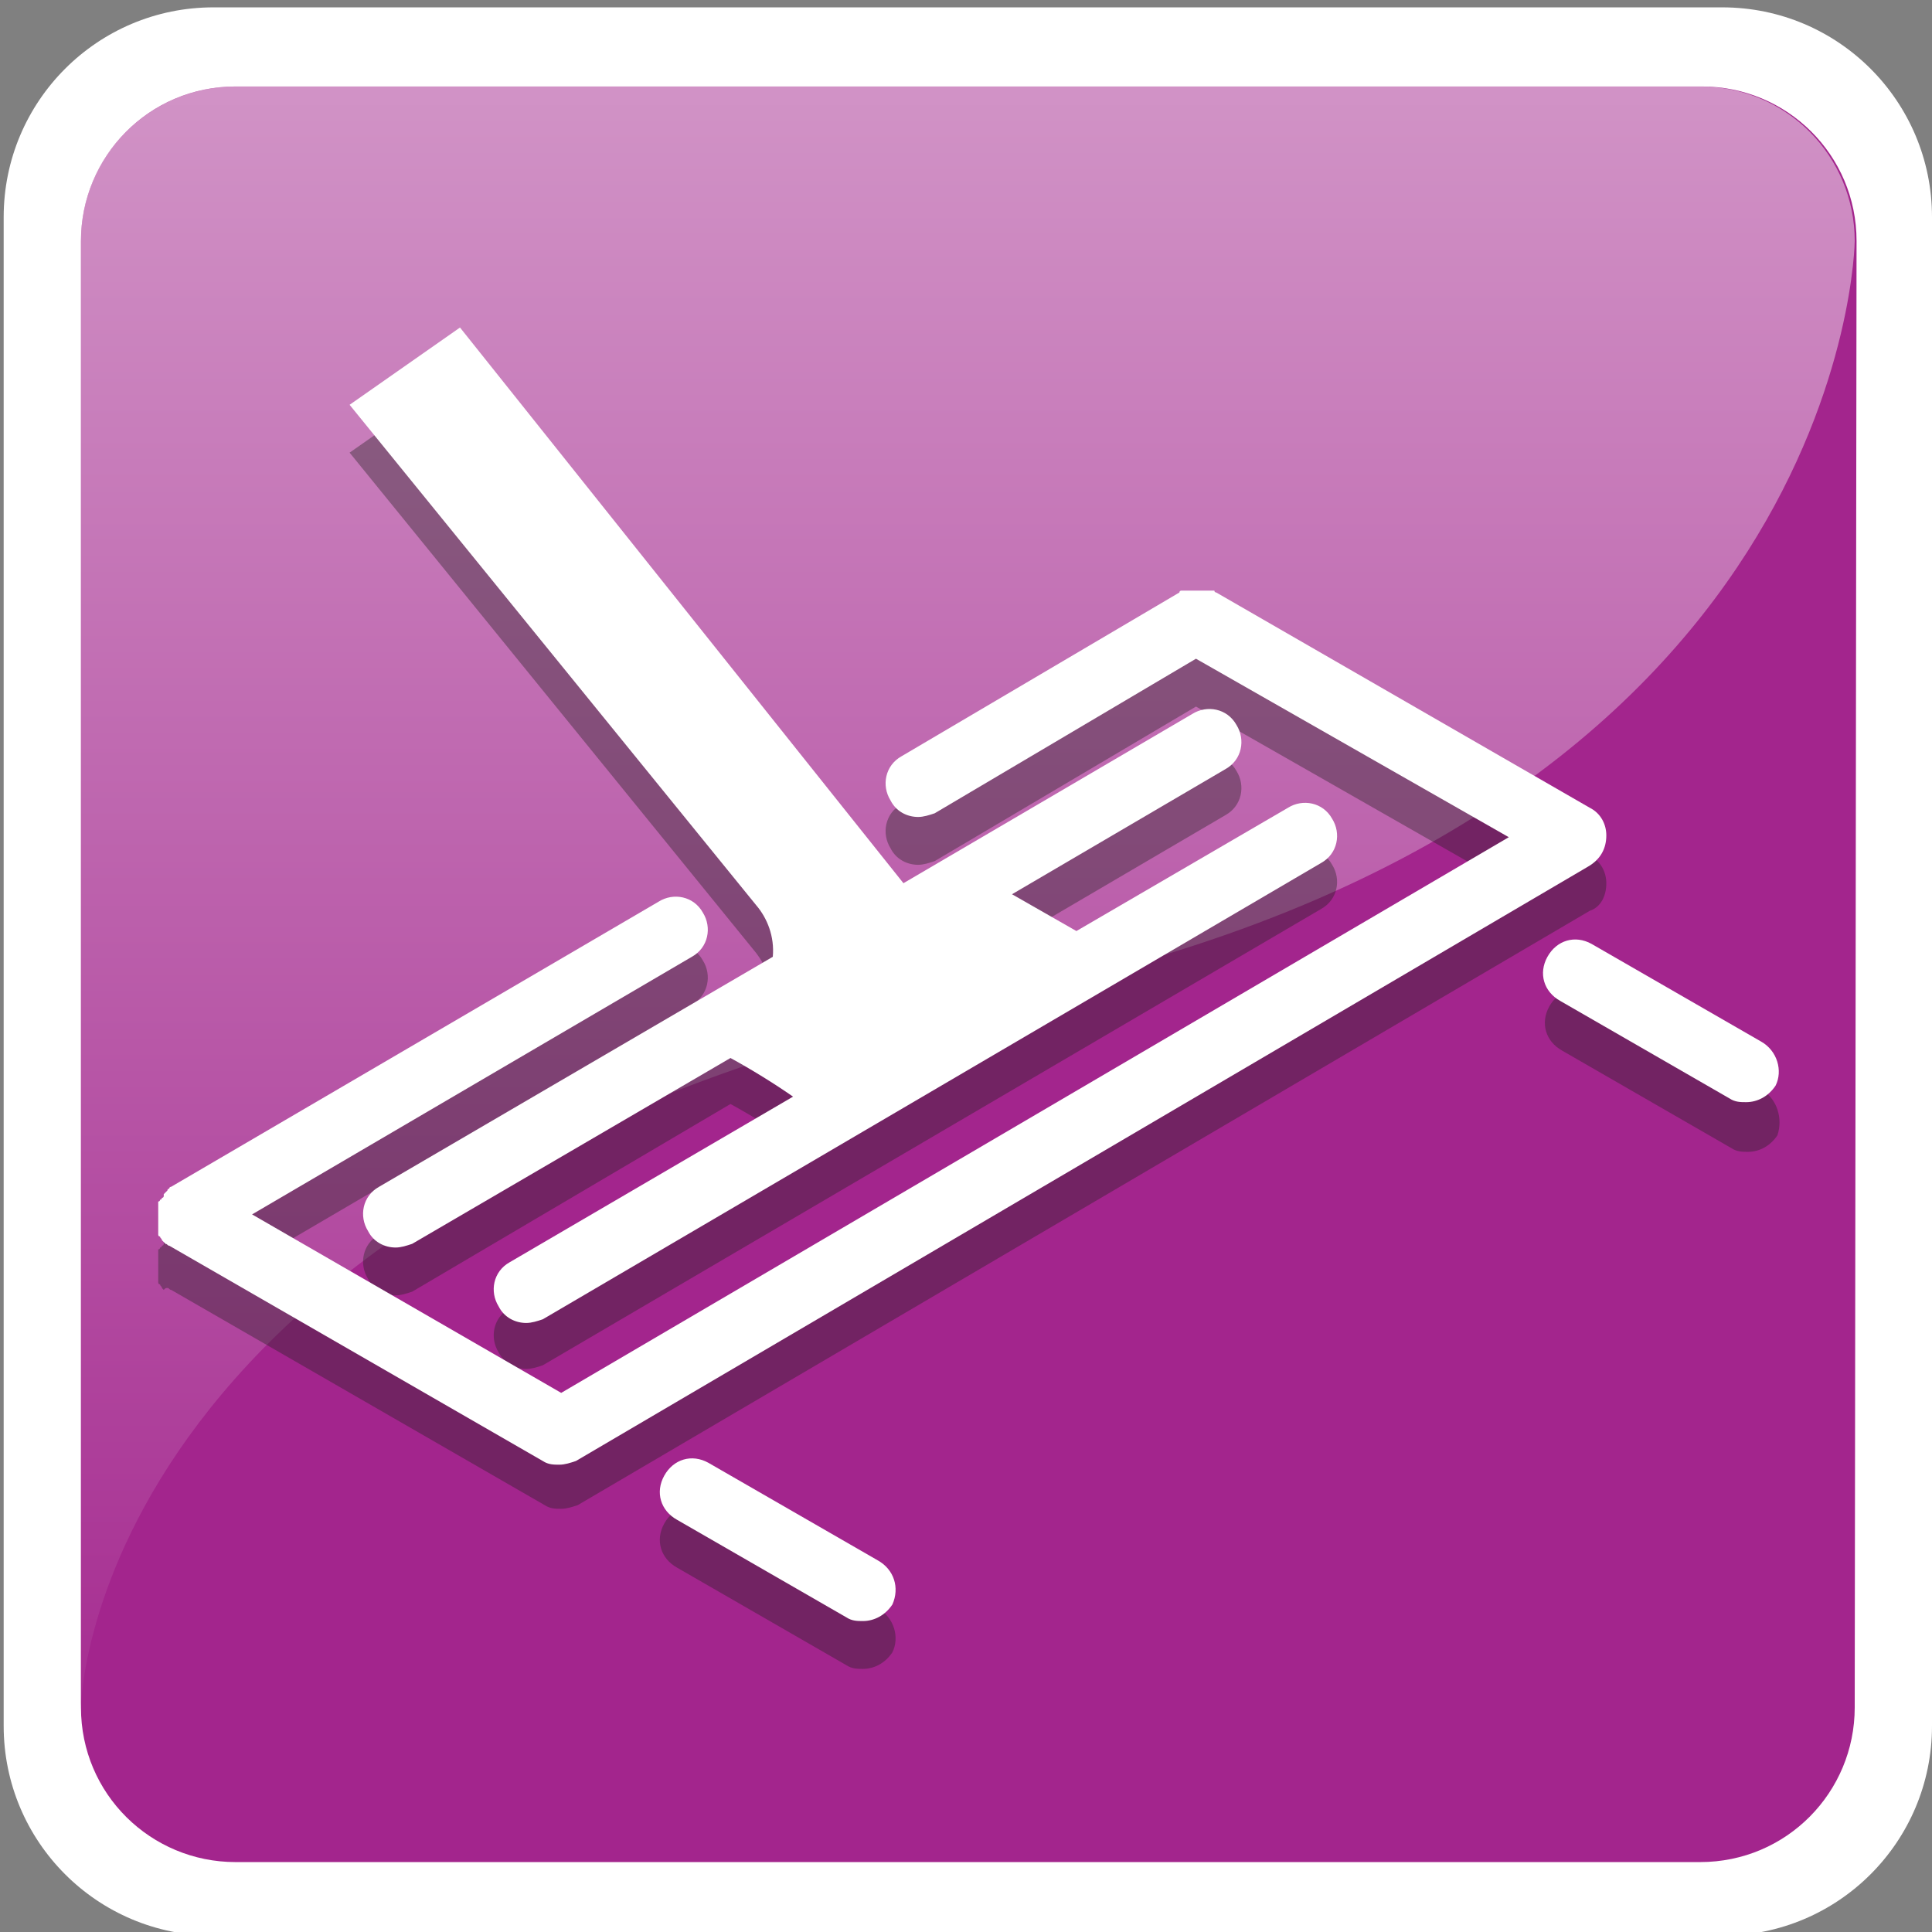 <?xml version="1.0" encoding="utf-8"?>
<!-- Generator: Adobe Illustrator 23.0.3, SVG Export Plug-In . SVG Version: 6.00 Build 0)  -->
<svg version="1.1" xmlns="http://www.w3.org/2000/svg" xmlns:xlink="http://www.w3.org/1999/xlink" x="0px" y="0px"
	 viewBox="0 0 105 105" style="enable-background:new 0 0 105 105;" xml:space="preserve">
<rect x="0" y="0" width="105" height="105" fill="#808080" stroke="none"/>
<style type="text/css">
	.st0{fill:#FFFFFF;}
	.st1{fill:#A3258D;}
	.st2{opacity:0.5;fill:url(#SVGID_1_);enable-background:new    ;}
	.st3{display:none;}
	.st4{display:inline;fill:none;}
	.st5{display:inline;fill:#FFFFFF;}
	.st6{display:inline;opacity:0.66;enable-background:new    ;}
	.st7{display:inline;fill:none;stroke:#FFFFFF;stroke-width:3;stroke-linecap:round;stroke-linejoin:round;stroke-miterlimit:10;}
	.st8{display:inline;}
	
		.st9{opacity:0.44;fill:none;stroke:#000000;stroke-width:2;stroke-linecap:round;stroke-linejoin:round;stroke-miterlimit:10;enable-background:new    ;}
	
		.st10{opacity:0.44;fill:none;stroke:#000000;stroke-width:3;stroke-linecap:round;stroke-linejoin:round;stroke-miterlimit:10;enable-background:new    ;}
	.st11{display:inline;fill:none;stroke:#000000;stroke-width:2;stroke-linecap:round;stroke-linejoin:round;stroke-miterlimit:10;}
	.st12{display:inline;fill:none;stroke:#000000;stroke-width:3;stroke-linecap:round;stroke-linejoin:round;stroke-miterlimit:10;}
	.st13{display:inline;fill:none;stroke:#FFFFFF;stroke-width:2;stroke-linecap:round;stroke-linejoin:round;stroke-miterlimit:10;}
	.st14{display:inline;opacity:0.7;}
	.st15{opacity:0.54;enable-background:new    ;}
	.st16{display:inline;opacity:0.41;}
	.st17{opacity:0.46;enable-background:new    ;}
	.st18{display:inline;opacity:0.51;enable-background:new    ;}
	.st19{display:inline;opacity:0.36;}
	.st20{display:inline;opacity:0.34;}
	.st21{opacity:0.35;}
	.st22{fill:none;stroke:#000000;stroke-width:3;stroke-miterlimit:10;}
	.st23{fill:none;stroke:#FFFFFF;stroke-width:3;stroke-miterlimit:10;}
	.st24{display:inline;opacity:0.28;}
	.st25{fill:#231F20;}
	.st26{display:inline;opacity:0.32;}
	.st27{opacity:0.38;}
</style>
<g id="Layer_3_2_">
	<g>
		<g>
			<g>
				<g>
					<g>
						<g>
							<path class="st0" d="M105,93.8c0,6.3-5.1,11.4-11.4,11.4h-82c-6.3,0-11.4-5.1-11.4-11.4v-82c0-6.3,5.1-11.4,11.4-11.4h82
								c6.3,0,11.4,5.1,11.4,11.4V93.8z"/>
						</g>
					</g>
					<path class="st1" d="M100.8,92.8c0,4.6-3.7,8.4-8.4,8.4H12.8c-4.6,0-8.4-3.7-8.4-8.4V13.1c0-4.6,3.7-8.4,8.4-8.4h79.7
						c4.6,0,8.4,3.7,8.4,8.4L100.8,92.8L100.8,92.8z"/>
					
						<linearGradient id="SVGID_1_" gradientUnits="userSpaceOnUse" x1="52.6" y1="325.688" x2="52.6" y2="421.129" gradientTransform="matrix(1 0 0 1 0 -320)">
						<stop  offset="0" style="stop-color:#FFFFFF"/>
						<stop  offset="1" style="stop-color:#A3258D"/>
					</linearGradient>
					<path class="st2" d="M55,54c45.5-9.5,45.8-40.9,45.8-40.9c0-4.6-3.7-8.4-8.4-8.4H12.8c-4.6,0-8.4,3.7-8.4,8.4v79.7
						C4.4,92.8,4.6,64.5,55,54z"/>
					<g class="st3">
						<polygon class="st4" points="28.7,37.8 28.7,37.5 24.5,37.5 24.5,68 28.7,68 28.7,67.8 						"/>
						<polygon class="st4" points="37.5,37.8 37.5,37.5 33.4,37.5 33.4,68 37.5,68 37.5,67.7 						"/>
						<path class="st4" d="M60,37.5v5.3c-1.2-1.6-2.9-2.7-4.7-3.2v-2.2h-4.2v2.2c-1.9,0.5-3.5,1.7-4.7,3.3v-5.5h-4.1V68h4.1v-2.8
							h4.7V68h4.1v-2.8h4.7V68h4.2V37.5H60z M48.8,45.1c0.6-1.1,1.6-1.9,2.8-2.3c0.5-0.1,1-0.2,1.6-0.3c2,0,3.5,0.9,4.5,2.6
							c0.7,1.2,0.8,2.6,0.8,4c0,0.1-0.2,0.3-0.3,0.3c-0.6,0-1.2,0-1.7,0c-0.3,0-0.3-0.2-0.3-0.4c0-0.5,0-1.1-0.1-1.6
							c-0.1-0.9-0.5-1.8-1.4-2.1c-1.9-0.7-3.7-0.2-4.1,2.1c-0.1,0.5-0.1,1-0.1,1.5c0,0.4-0.1,0.5-0.5,0.5c-0.5,0-1,0-1.5,0
							c-0.3,0-0.4-0.1-0.4-0.4C48,47.7,48.1,46.3,48.8,45.1z M59.6,61.8c-0.2,0.1-0.5,0.2-0.8,0.2c-1.8,0-3.7,0-5.5,0s-3.6,0-5.4,0
							c-0.7,0-1.2-0.3-1.6-0.9c-0.3-0.4-0.5-0.9-0.5-1.4c0-2.5,0-5,0-7.5c0-0.8,0.6-1.8,1.4-2c0.4-0.1,0.8-0.2,1.2-0.2
							c3.3,0,6.6,0,9.8,0c1.1,0,1.9,0.6,2.4,1.5c0,0.1,0,0.2,0,0.3c0,2.8,0,5.6,0,8.5C60.6,61,60.1,61.5,59.6,61.8z"/>
						<path class="st4" d="M52.3,54.3c-0.6,0.5-0.6,1.5,0,2.1c0.2,0.2,0.3,0.4,0.3,0.7c0,0.4,0,0.8,0,1.2s0.3,0.7,0.6,0.7
							c0.4,0,0.6-0.2,0.7-0.7c0-0.4,0-0.8,0-1.3c0-0.3,0.1-0.5,0.3-0.6c0.3-0.3,0.4-0.6,0.5-1.2c-0.1-0.2-0.1-0.5-0.3-0.8
							C53.9,53.8,52.9,53.8,52.3,54.3z"/>
						<rect x="77.7" y="37.5" class="st4" width="4.1" height="30.6"/>
						<rect x="68.8" y="37.5" class="st4" width="4.1" height="30.6"/>
						<path class="st5" d="M88.2,37.5c0.2,0,0.4-0.2,0.4-0.4v-3.8c0-0.2-0.2-0.4-0.4-0.4h-1.7v-5.3c0-1.4-1.1-2.5-2.4-2.5
							s-2.4,1.1-2.4,2.5v5.3h-4.1v-5.3c0-1.4-1.1-2.5-2.4-2.5s-2.4,1.1-2.4,2.5v5.3h-4.1v-5.3c0-1.4-1.1-2.5-2.4-2.5
							s-2.4,1.1-2.4,2.5v5.3h-4.1v-5.3c0-1.4-1.1-2.5-2.4-2.5S55,26.2,55,27.6v5.3h-3.9v-5.3c0-1.4-1.1-2.5-2.4-2.5
							c-1.3,0-2.4,1.1-2.4,2.5v5.3h-4.1v-5.3c0-1.4-1.1-2.5-2.4-2.5s-2.4,1.1-2.4,2.5v5.3h-4.1v-5.3c0-1.4-1.1-2.5-2.4-2.5
							c-1.3,0-2.4,1.1-2.4,2.5v5.3h-4.1v-5.3c0-1.4-1.1-2.5-2.4-2.5s-2.4,1.1-2.4,2.5v5.3h-1.5c-0.2,0-0.4,0.2-0.4,0.4v3.8
							c0,0.2,0.2,0.4,0.4,0.4h1.7v30.6h-1.7c-0.2,0-0.4,0.2-0.4,0.4v3.8c0,0.2,0.2,0.4,0.4,0.4h1.7v4.1v0.5v2.8
							c0,0.2,0.2,0.4,0.4,0.4h3.9c0.2,0,0.4-0.2,0.4-0.4v-2.8v-0.5v-4.1h4.1v4.1v0.5v2.8c0,0.2,0.2,0.4,0.4,0.4h3.9
							c0.2,0,0.4-0.2,0.4-0.4v-2.8v-0.5v-4.1h4.1v4.1v0.5v2.8c0,0.2,0.2,0.4,0.4,0.4h3.9c0.2,0,0.4-0.2,0.4-0.4v-2.8v-0.5v-4.1h4.1
							v4.1v0.5v2.8c0,0.2,0.2,0.4,0.4,0.4h3.9c0.2,0,0.4-0.2,0.4-0.4v-2.8v-0.5v-4.1H55v4.1v0.5v2.8c0,0.2,0.2,0.4,0.4,0.4h3.9
							c0.2,0,0.4-0.2,0.4-0.4v-2.8v-0.5v-4.1h4.4v4.1v0.5v2.8c0,0.2,0.2,0.4,0.4,0.4h3.9c0.2,0,0.4-0.2,0.4-0.4v-2.8v-0.5v-4.1h4.1
							v4.1v0.5v2.8c0,0.2,0.2,0.4,0.4,0.4h3.9c0.2,0,0.4-0.2,0.4-0.4v-2.8v-0.5v-4.1h4.1v4.1v0.5v2.8c0,0.2,0.2,0.4,0.4,0.4h4
							c0.2,0,0.4-0.2,0.4-0.4v-2.8v-0.5v-4.1h1.7c0.2,0,0.4-0.2,0.4-0.4v-3.8c0-0.2-0.2-0.4-0.4-0.4h-1.7V37.5H88.2z M24.5,68V37.5
							h4.1v0.3v30v0.3h-4.1V68z M33.4,68V37.5h4.1v0.4v29.9v0.3h-4.1V68z M60,68v-2.8h-4.7V68h-4.2v-2.8h-4.7V68h-4.1V37.5h4.1V43
							c1.2-1.6,2.8-2.8,4.7-3.3v-2.2h4.1v2.2c1.9,0.5,3.5,1.6,4.7,3.2v-5.3h4.2v30.6H60V68z M68.8,68V37.5h4.1v30.6h-4.1V68z
							 M81.8,68h-4.1V37.5h4.1V68z"/>
						<path class="st5" d="M60.7,51.8c0-0.1,0-0.2,0-0.3c-0.5-0.9-1.3-1.5-2.4-1.5c-3.3,0-6.6,0-9.8,0c-0.4,0-0.8,0.1-1.2,0.2
							c-0.8,0.2-1.4,1.2-1.4,2c0,2.5,0,5,0,7.5c0,0.6,0.2,1,0.5,1.4c0.4,0.5,0.9,0.9,1.6,0.9c1.8,0,3.6,0,5.4,0c1.8,0,3.7,0,5.5,0
							c0.3,0,0.6-0.1,0.8-0.2c0.5-0.3,1.1-0.8,1.1-1.5C60.7,57.5,60.7,54.7,60.7,51.8z M54.2,56.4c-0.2,0.2-0.3,0.4-0.3,0.6
							c0,0.4,0,0.8,0,1.3c0,0.4-0.3,0.7-0.7,0.7s-0.6-0.3-0.6-0.7s0-0.8,0-1.2c0-0.3-0.1-0.5-0.3-0.7c-0.6-0.5-0.6-1.5,0-2.1
							c0.6-0.5,1.6-0.5,2,0.2c0.2,0.2,0.2,0.6,0.3,0.8C54.6,55.8,54.5,56.1,54.2,56.4z"/>
						<path class="st5" d="M48.4,49.4c0.5,0,1,0,1.5,0s0.5-0.1,0.5-0.5c0-0.5,0-1,0.1-1.5c0.4-2.3,2.3-2.9,4.1-2.1
							c0.9,0.4,1.3,1.2,1.4,2.1c0.1,0.5,0.1,1.1,0.1,1.6c0,0.2,0.1,0.4,0.3,0.4c0.6,0,1.2,0,1.7,0c0.1,0,0.3-0.2,0.3-0.3
							c0.1-1.4-0.1-2.7-0.8-4c-1-1.7-2.5-2.6-4.5-2.6c-0.5,0.1-1.1,0.1-1.6,0.3c-1.3,0.3-2.2,1.1-2.8,2.3c-0.7,1.2-0.9,2.6-0.8,4
							C48,49.3,48.1,49.4,48.4,49.4z"/>
					</g>
				</g>
				<g class="st3">
					<path class="st5" d="M70.7,35.9c-2.2,4.2-4.4,8.4-6.5,12.6c-1.7,3.4-3.5,6.7-5.2,10.1c-0.5,1-0.8,2.1-1.3,3.1
						c-0.9,1.7-2.2,2.8-4.2,2.8c-9,0-17.9,0-26.9,0c-2.7,0-5.2-2.3-5.3-5c-0.1-2.5-0.1-5,0-7.5c0.1-1.7,0.9-3.1,2.3-4.1
						c1-0.7,2.1-1,3.3-1c0.5,0,0.7-0.1,0.8-0.6c0.1-0.7,0.2-1.3,0.4-1.9c0.9-4.5,1.7-9,2.6-13.5c0.1-0.8,0.6-1.3,1.3-1.7
						c0.8-0.4,1.7-0.8,2.6-1c3.5-0.8,7-0.9,10.5-0.4c1.7,0.2,3.3,0.6,4.8,1.4c1.2,0.6,2.1,1.4,2.4,2.8c0.8,4,1.6,8.1,2.4,12.1
						c0.2,0.9,0.4,1.8,0.6,2.8c4-5.2,8-10.4,12-15.5c1.2,1.5,2.6,2.4,4.5,2.8C71.2,34.8,70.9,35.4,70.7,35.9z M52.1,46.9
						c-0.2-1-0.3-2-0.5-3c-0.6-3.7-1.2-7.4-1.9-11.1l0,0c-0.2-0.9,0-0.8-0.9-0.8c-2.9,0-5.8,0-8.7,0c-0.7,0-0.7,0-0.7,0.6
						c0,4.6,0,9.2,0,13.8c0,0.1,0,0.3,0,0.5C43.6,46.9,47.8,46.9,52.1,46.9z M33.8,32c-0.5,5-0.9,9.9-1.4,14.9c1.6,0,3.2,0,4.8,0
						c0-5,0-9.9,0-14.9C36.1,32,35,32,33.8,32z M30.6,54.7c0-0.4-0.2-0.5-0.6-0.5c-0.4,0-0.5,0.2-0.5,0.5c0,2.2,0,4.5,0,6.7
						c0,0.4,0.2,0.5,0.6,0.5c0.4,0,0.5-0.2,0.5-0.5c0-1.1,0-2.2,0-3.3C30.6,57,30.6,55.8,30.6,54.7z M25.6,61.5
						c0,0.4,0.2,0.5,0.5,0.5c0.4,0,0.5-0.1,0.5-0.5c0-2.3,0-4.5,0-6.8c0-0.4-0.2-0.5-0.5-0.5s-0.5,0.1-0.5,0.5c0,1.2,0,2.3,0,3.5
						C25.6,59.2,25.7,60.3,25.6,61.5z M34.6,54.7c0-0.4-0.2-0.5-0.6-0.5c-0.4,0-0.5,0.1-0.5,0.5c0,2.3,0,4.5,0,6.8
						c0,0.4,0.2,0.5,0.6,0.5c0.4,0,0.5-0.1,0.5-0.5c0-1.1,0-2.3,0-3.4C34.6,56.9,34.6,55.8,34.6,54.7z M36.6,54.7
						c0-0.4-0.1-0.5-0.5-0.5s-0.5,0.1-0.5,0.5c0,2.2,0,4.5,0,6.7c0,0.4,0.2,0.5,0.5,0.5c0.4,0,0.5-0.2,0.5-0.5c0-1.1,0-2.2,0-3.4
						C36.5,56.9,36.5,55.8,36.6,54.7z M31.6,61.4c0,0.4,0.1,0.6,0.5,0.5c0.4,0,0.5-0.1,0.5-0.5c0-2.2,0-4.5,0-6.7
						c0-0.4-0.2-0.5-0.6-0.5c-0.4,0-0.5,0.2-0.5,0.5c0,1.1,0,2.2,0,3.4C31.6,59.2,31.6,60.3,31.6,61.4z M27.6,61.5
						c0,0.4,0.2,0.5,0.5,0.5c0.4,0,0.5-0.1,0.5-0.5c0-2.3,0-4.5,0-6.8c0-0.5-0.2-0.5-0.6-0.5c-0.4,0-0.5,0.2-0.5,0.5
						c0,1.1,0,2.3,0,3.4C27.6,59.2,27.6,60.4,27.6,61.5z"/>
					<path class="st5" d="M67.7,74.6c0.2,0.2,0.1,0.3-0.1,0.5c-0.7,0.5-0.9,1.1-0.4,1.9c0.2,0.3,0.1,0.4-0.2,0.5
						c-0.8,0.3-1.2,0.8-1,1.7c0.1,0.3,0,0.4-0.4,0.4c-0.8,0-1.3,0.5-1.4,1.2c0,0.4-0.2,0.5-0.6,0.4c-0.7-0.2-1.3,0.1-1.6,0.7
						c-0.2,0.4-0.3,0.5-0.7,0.2c-0.6-0.4-1.4-0.3-1.8,0.3c-0.2,0.3-0.4,0.3-0.7,0c-0.6-0.7-1.4-0.6-2,0c-0.3,0.3-0.4,0.3-0.7,0
						c-0.6-0.7-1.4-0.7-2,0c-0.3,0.3-0.5,0.3-0.7,0c-0.6-0.7-1.4-0.6-2,0c-0.2,0.3-0.4,0.3-0.7,0c-0.6-0.7-1.4-0.7-2,0
						c-0.3,0.3-0.5,0.3-0.7,0c-0.6-0.6-1.4-0.6-2,0c-0.2,0.3-0.4,0.3-0.7,0c-0.6-0.7-1.4-0.7-2,0c-0.3,0.3-0.5,0.3-0.7,0
						c-0.6-0.6-1.4-0.6-2,0c-0.3,0.3-0.5,0.3-0.8,0c-0.5-0.6-1.4-0.6-2,0c-0.3,0.3-0.5,0.3-0.8,0c-0.5-0.6-1.4-0.6-1.9,0
						c-0.3,0.3-0.5,0.4-0.8,0c-0.6-0.6-1.4-0.6-2,0c-0.3,0.3-0.5,0.3-0.8,0c-0.6-0.6-1.4-0.6-1.9,0c-0.3,0.4-0.5,0.3-0.8,0
						c-0.5-0.6-1.4-0.6-1.9,0c-0.3,0.3-0.5,0.4-0.8,0c-0.5-0.6-1.4-0.6-1.8-0.1c-0.4,0.4-0.6,0.3-1,0c-0.5-0.5-1.3-0.5-1.8,0
						c-0.3,0.3-0.4,0.2-0.6-0.1c-0.4-0.7-1.1-0.9-1.7-0.5c-0.4,0.2-0.5,0.1-0.6-0.3c-0.2-0.8-0.8-1.2-1.6-1c-0.3,0-0.4,0-0.4-0.3
						c0-1-0.3-1.4-1.2-1.6c-0.3-0.1-0.3-0.2-0.2-0.4c0.3-0.8,0.1-1.4-0.7-1.8c-0.2-0.1-0.3-0.2-0.1-0.5c0.6-0.7,0.5-1.3-0.1-2
						c-0.2-0.2-0.2-0.4,0-0.5c0.7-0.5,0.9-1.1,0.5-1.8c-0.2-0.3-0.2-0.4,0.2-0.6c0.8-0.2,1.1-0.8,1-1.6c-0.1-0.3,0-0.4,0.4-0.4
						c0.8,0,1.3-0.4,1.4-1.3c0-0.3,0.1-0.4,0.4-0.3c0.9,0.2,1.4,0,1.8-0.9c0.1-0.3,0.2-0.3,0.5-0.1c0.8,0.5,1.4,0.4,1.9-0.3
						c0.2-0.3,0.4-0.2,0.6,0c0.7,0.7,1.4,0.7,2.1,0c0.2-0.2,0.4-0.3,0.7,0c0.7,0.7,1.4,0.7,2.1,0c0.2-0.2,0.4-0.3,0.7,0
						c0.7,0.7,1.4,0.7,2.1,0c0.2-0.2,0.4-0.2,0.6,0c0.8,0.7,1.4,0.7,2.1,0c0.2-0.2,0.4-0.2,0.6,0c0.7,0.7,1.4,0.7,2.1,0
						c0.2-0.2,0.4-0.2,0.6,0c0.7,0.7,1.4,0.7,2.1,0c0.2-0.2,0.4-0.2,0.6,0c0.8,0.7,1.3,0.7,2.1,0c0.2-0.2,0.4-0.2,0.6,0
						c0.7,0.7,1.4,0.7,2.1,0c0.2-0.2,0.4-0.2,0.6,0c0.7,0.7,1.4,0.7,2.1,0c0.2-0.2,0.4-0.2,0.7,0c0.7,0.7,1.4,0.7,2.1,0
						c0.2-0.2,0.4-0.3,0.7,0c0.7,0.7,1.4,0.7,2.1,0c0.3-0.3,0.4-0.2,0.7,0c0.7,0.7,1.4,0.7,2,0c0.3-0.3,0.4-0.3,0.7,0
						c0.7,0.7,1.4,0.7,2.1,0c0.2-0.2,0.4-0.2,0.7,0c0.6,0.6,1.3,0.7,2,0.1c0.2-0.2,0.4-0.2,0.6,0.1c0.4,0.7,1,0.9,1.8,0.6
						c0.4-0.2,0.5,0,0.5,0.3c0.2,0.8,0.7,1.2,1.5,1.1c0.4,0,0.5,0,0.4,0.4c-0.1,0.8,0.4,1.4,1.2,1.5c0.4,0,0.3,0.3,0.2,0.5
						c-0.3,0.7-0.1,1.3,0.5,1.7c0.2,0.1,0.3,0.2,0.5,0.3C67,73.2,67,73.7,67.7,74.6z M59.3,79.8c3,0,5.5-2.2,5.8-5.1
						c0.3-3.6-2.2-6.4-5.8-6.4c-6.9,0-13.8,0-20.6,0c-5.3,0-10.5,0-15.8,0c-2.7,0-4.8,1.5-5.6,3.9c-1.3,3.8,1.5,7.6,5.5,7.7
						c6.1,0,12.2,0,18.3,0C47.1,79.9,53.2,79.9,59.3,79.8z"/>
					<path class="st5" d="M83.9,54.3c-3.2-0.7-6.3-1.4-9.4-2.1c-1,4,0.8,8.8,5.3,10.9s10,0.4,12.4-3.8c2.6-4.4,1.3-9.7-2-12.3
						c-0.8,0.5-1.5,1.1-2.4,1.4C87,48.7,86,48.7,85,48.9C84.8,50.6,84.4,52.4,83.9,54.3z"/>
					<path class="st5" d="M81.1,41.2c0.8-1.6,2-2.6,3.8-3.1c-1.8-2.8-3.6-5.7-5.4-8.5c-0.5,1.2-1.2,2.3-2.2,3.1s-2.1,1.3-3.4,1.5
						C76.3,36.6,78.7,38.9,81.1,41.2z"/>
					<path class="st5" d="M72.8,22.2c2.7,0,5,2.2,5,5s-2.2,5-4.9,5c-2.8,0-5.1-2.3-5-5C67.8,24.4,70,22.2,72.8,22.2z M69.8,27.2
						c0,1.7,1.3,3,3,3c1.6,0,2.9-1.3,2.9-3s-1.3-3-3-3C71.2,24.2,69.8,25.5,69.8,27.2z"/>
					<path class="st5" d="M82.7,43.4c0-1.9,1.5-3.3,3.4-3.3c1.8,0,3.3,1.5,3.3,3.3s-1.5,3.3-3.3,3.3C84.2,46.8,82.7,45.3,82.7,43.4z
						 M84.7,43.4c0,0.7,0.6,1.3,1.3,1.3c0.7,0,1.3-0.5,1.3-1.3c0-0.7-0.5-1.3-1.2-1.3C85.3,42.1,84.7,42.7,84.7,43.4z"/>
					<path class="st5" d="M18,74.1c0,2.6,2.1,4.7,4.7,4.6c2.6,0,4.7-2.1,4.7-4.7s-2.1-4.7-4.7-4.7C20.1,69.4,18,71.5,18,74.1z"/>
					<path class="st5" d="M42.4,74.1c0,2.6,2.1,4.7,4.7,4.7c2.6,0,4.7-2.1,4.7-4.6c0-2.6-2.1-4.7-4.7-4.7
						C44.5,69.4,42.4,71.5,42.4,74.1z"/>
					<path class="st5" d="M64,74.1c0-2.6-2.1-4.7-4.7-4.7c-2.6,0-4.7,2.1-4.7,4.7s2.1,4.7,4.7,4.6C61.9,78.8,64,76.6,64,74.1z"/>
					<path class="st5" d="M39.6,74.1c-0.1-2.7-2.1-4.7-4.6-4.6c-2.7,0-4.8,2.2-4.7,4.8c0.1,2.6,2.2,4.7,4.9,4.6
						C37.5,78.7,39.6,76.5,39.6,74.1z"/>
				</g>
			</g>
			<g id="Layer_3_3_" class="st3">
				<path class="st6" d="M86,76V32.9h4.9c0.8,0,1.5-0.7,1.5-1.5s-0.7-1.5-1.5-1.5H86v-9.5h4.5c0.8,0,1.5-0.7,1.5-1.5
					s-0.7-1.5-1.5-1.5H86v-4.5c0-0.8-0.7-1.5-1.5-1.5S83,12,83,12.9v4.5H53.5H24v-4.5c0-0.8-0.7-1.5-1.5-1.5S21,12,21,12.9v4.5h-4.5
					c-0.8,0-1.5,0.7-1.5,1.5s0.7,1.5,1.5,1.5H21v9.5h-4.2c-0.8,0-1.5,0.7-1.5,1.5c0,0.8,0.7,1.5,1.5,1.5H21V76
					c-4,0.2-7.2,3.6-7.2,7.6v2.9c0,0.8,0.7,1.5,1.5,1.5H18c0.6,4.5,4.4,7.9,9,7.9c5,0,9.1-4.1,9.1-9.1c0-3.7-2.3-6.9-5.5-8.3h22.9
					h22.9c-3.2,1.4-5.5,4.6-5.5,8.3c0,5,4.1,9.1,9.1,9.1c4.6,0,8.4-3.5,9-7.9h2.7c0.8,0,1.5-0.7,1.5-1.5v-2.9
					C93.2,79.6,90,76.3,86,76z M53.5,75.6H29.6l23.8-10.5l23.8,10.5H53.5z M53.5,50.7h24.1L53.5,61.9L29.4,50.7H53.5z M57.1,63.5
					l25.8-12v23.3L57.1,63.5z M49.8,63.5L24,74.8V51.5L49.8,63.5z M40.1,29.9l-9.5-9.5h10.1l9.5,9.5H40.1z M54.5,29.9L45,20.4h8.5
					h1.6l9.5,9.5H54.5z M68.9,29.9l-9.5-9.5h10.1l9.5,9.5H68.9z M83,29.7l-9.2-9.2H83V29.7z M24,20.4h2.4l9.5,9.5H24V20.4z
					 M53.9,32.9H83v14.8H53.5H24V32.9H53.9z M16.8,83.6c0-2.6,2.1-4.6,4.6-4.6h3.7v6.1h-8.3V83.6z M33.1,86.9c0,3.3-2.7,6.1-6.1,6.1
					c-3,0-5.4-2.1-6-4.9h5.6c0.8,0,1.5-0.7,1.5-1.5V81C31,81.5,33.1,84,33.1,86.9z M79.9,93c-3.3,0-6.1-2.7-6.1-6.1
					c0-3,2.1-5.4,4.9-6v5.6c0,0.8,0.7,1.5,1.5,1.5h5.6C85.4,90.9,82.9,93,79.9,93z M90.2,85.1h-8.3V79h3.7c2.6,0,4.6,2.1,4.6,4.6
					C90.2,83.6,90.2,85.1,90.2,85.1z"/>
			</g>
			<g class="st3">
				<path class="st7" d="M26,78.4c4.2,0,7.6,3.4,7.6,7.6s-3.4,7.6-7.6,7.6s-7.6-3.4-7.6-7.6"/>
				<path class="st7" d="M78.9,78.4c-4.2,0-7.6,3.4-7.6,7.6s3.4,7.6,7.6,7.6s7.6-3.4,7.6-7.6"/>
				<polyline class="st7" points="21.5,11.9 21.5,76.1 52.5,76.1 				"/>
				<line class="st7" x1="21.5" y1="48.2" x2="52.5" y2="48.2"/>
				<line class="st7" x1="15.5" y1="17.9" x2="52.5" y2="17.9"/>
				<line class="st7" x1="15.8" y1="30.4" x2="52.9" y2="30.4"/>
				<path class="st7" d="M21.5,76.7"/>
				<polyline class="st7" points="21.5,76.1 52.5,62.5 21.5,48.1 				"/>
				<polyline class="st7" points="83.5,11.9 83.5,76.1 52.5,76.1 				"/>
				<line class="st7" x1="83.5" y1="48.2" x2="52.5" y2="48.2"/>
				<line class="st7" x1="89.5" y1="17.9" x2="52.5" y2="17.9"/>
				<line class="st7" x1="89.9" y1="30.4" x2="52.9" y2="30.4"/>
				<path class="st7" d="M83.5,76.7"/>
				<polyline class="st7" points="83.5,76.1 52.5,62.5 83.5,48.1 				"/>
				<line class="st7" x1="26" y1="17.9" x2="38.3" y2="30.1"/>
				<line class="st7" x1="40.4" y1="17.9" x2="52.6" y2="30.1"/>
				<line class="st7" x1="54.8" y1="17.9" x2="67" y2="30.1"/>
				<line class="st7" x1="69.1" y1="17.9" x2="81.3" y2="30.1"/>
				<path class="st7" d="M20.5,76.5h5.2v9.1H14.3v-2.9C14.3,79.2,17.1,76.5,20.5,76.5z"/>
				<path class="st7" d="M84.5,76.5h-5.2v9.1h11.3v-2.9C90.7,79.2,87.9,76.5,84.5,76.5z"/>
			</g>
			<g id="Layer_4_2_" class="st3">
				<g class="st8">
					<circle class="st9" cx="53.4" cy="73.6" r="3.8"/>
					<path class="st10" d="M63.9,73.3H77c3.7,0,6-4,4.1-7.2L57.6,25.3c-1.8-3.2-6.4-3.2-8.3,0L25.7,66.1c-1.8,3.2,0.5,7.2,4.1,7.2
						h13.7"/>
					<path class="st9" d="M53.4,65.3c-5.5,0-3.8-22.4-3.8-22.4c0-2.2,1.7-4,3.8-4s3.8,1.8,3.8,4C57.3,43,58.9,65.3,53.4,65.3z"/>
				</g>
				<circle class="st11" cx="53.4" cy="73.6" r="3.8"/>
				<path class="st12" d="M63.9,73.3H77c3.7,0,6-4,4.1-7.2L57.6,25.3c-1.8-3.2-6.4-3.2-8.3,0L25.7,66.1c-1.8,3.2,0.5,7.2,4.1,7.2
					h13.7"/>
				<path class="st11" d="M53.4,65.3c-5.5,0-3.8-22.4-3.8-22.4c0-2.2,1.7-4,3.8-4s3.8,1.8,3.8,4C57.3,43,58.9,65.3,53.4,65.3z"/>
			</g>
			<g id="Layer_5_1_" class="st3">
				<circle class="st13" cx="52.7" cy="72.2" r="3.8"/>
				<path class="st7" d="M63.2,71.9h13.1c3.7,0,6-4,4.1-7.2L56.9,23.9c-1.8-3.2-6.4-3.2-8.3,0L25,64.7c-1.8,3.2,0.5,7.2,4.1,7.2
					h13.7"/>
				<path class="st13" d="M52.7,63.9c-5.5,0-3.8-22.4-3.8-22.4c0-2.2,1.7-4,3.8-4s3.8,1.8,3.8,4C56.6,41.6,58.2,63.9,52.7,63.9z"/>
			</g>
			<g id="Layer_6_2_" class="st3">
				<g class="st14">
					<path class="st15" d="M88.8,50.5C73.4,35.1,82.6,16.4,83,15.6c0.1-0.1,0.1-0.3,0.1-0.5V15c0-1.7-1.4-3.1-3.1-3.1H69.3
						c-0.4,0-0.7,0.2-0.9,0.5L67,14.9H47.5c-0.6,0-1,0.4-1,1s0.4,1,1,1h18.2l-13,21.8c-0.1,0.2-0.1,0.3-0.1,0.5v48.1
						c0,3.2-2.6,5.8-5.8,5.8h-21c-3.2,0-5.8-2.6-5.8-5.8V51.7c15.1-15.5,7.1-34.4,6-36.7c0-0.6,0.5-1,1.1-1h10.1l10.2,18.3
						c0.3,0.5,0.9,0.7,1.4,0.4s0.7-0.9,0.4-1.4L38.6,12.4c-0.2-0.3-0.5-0.5-0.9-0.5H27.1c-1.7,0-3.1,1.4-3.1,3.1v0.2
						c0,0.2,0,0.3,0.1,0.5s9.6,19.5-5.8,34.9C18.1,50.7,18,51,18,51.3v36.1c0,4.3,3.5,7.8,7.8,7.8h21c2.9,0,5.4-1.6,6.8-4
						c1.3,2.4,3.9,4,6.8,4h21c4.3,0,7.8-3.5,7.8-7.8V51.3C89.1,51,89,50.7,88.8,50.5z M87.1,82.6H63.6v-6.3h23.6L87.1,82.6
						L87.1,82.6z M87.1,64.5H63.6v-6.3h23.6L87.1,64.5L87.1,64.5z M81.3,93.1h-21c-3.2,0-5.8-2.6-5.8-5.8V39.5l15.4-25.6H80
						c0.6,0,1.1,0.5,1.1,1c-1.1,2.3-9.1,21.2,6,36.7v4.6H62.6c-0.6,0-1,0.4-1,1v8.3c0,0.6,0.4,1,1,1h24.6v7.8H62.6c-0.6,0-1,0.4-1,1
						v8.3c0,0.6,0.4,1,1,1h24.6v2.7C87.1,90.5,84.5,93.1,81.3,93.1z"/>
					<path class="st15" d="M44,57.3c0-0.6-0.4-1-1-1H25c-0.6,0-1,0.4-1,1v8.3c0,0.6,0.4,1,1,1h18c0.6,0,1-0.4,1-1V57.3z M42,64.5H26
						v-6.3h16V64.5z"/>
					<path class="st15" d="M43,74.3H25c-0.6,0-1,0.4-1,1v8.3c0,0.6,0.4,1,1,1h18c0.6,0,1-0.4,1-1v-8.3C44,74.7,43.6,74.3,43,74.3z
						 M42,82.6H26v-6.3h16V82.6z"/>
				</g>
				<line class="st11" x1="46.5" y1="14.9" x2="66.5" y2="14.9"/>
			</g>
			<g id="Layer_7_1_" class="st3">
				<path class="st13" d="M52.5,86.3c0,3.7,3,6.8,6.8,6.8h21c3.7,0,6.8-3,6.8-6.8v-36c-16.2-16.2-6-36.1-6-36.1V14
					c0-1.2-0.9-2.1-2.1-2.1H68.3L52.5,38.2v12V86.3c0,3.7-3,6.8-6.8,6.8h-21c-3.7,0-6.8-3-6.8-6.8v-36c16.2-16.2,6-36.1,6-36.1V14
					c0-1.2,0.9-2.1,2.1-2.1h10.7l10.5,18.8"/>
				<rect x="24" y="56.3" class="st13" width="18" height="8.3"/>
				<rect x="24" y="74.3" class="st13" width="18" height="8.3"/>
				<polyline class="st13" points="87.1,64.5 61.6,64.5 61.6,56.3 87.1,56.3 				"/>
				<polyline class="st13" points="87.1,82.6 61.6,82.6 61.6,74.3 87.1,74.3 				"/>
				<line class="st13" x1="46.5" y1="14.9" x2="66.5" y2="14.9"/>
			</g>
			<g id="Layer_8_2_" class="st3">
				<g class="st16">
					<path d="M80.1,15.6c-0.6,0-1,0.4-1,1v24.2h-2.9c-1.9,0-3.4,1.5-3.4,3.4v3.4l-14-2.9c-1.2-0.2-2.4-0.2-3.6,0.1l-9.6,2.8
						l-1.4-2.9l6-6.1H54c1.3,0,2.6-0.4,3.6-1.3l7.3-5.8c1.5-1.2,1.8-3.3,0.7-4.9l-0.8-1.2c-0.2-0.3-0.5-0.6-0.8-0.8l8.6-8.8
						c0.4-0.4,0.4-1,0-1.4s-1-0.4-1.4,0l-9.5,9.7c-0.4,0.1-0.8,0.3-1.2,0.5L55.8,28c-0.6,0.5-1.4,0.7-2.2,0.8L36,29.6
						c-0.6,0-1,0.5-1,1c0,0.6,0.5,1,1,1L53.3,31c0.6,0,1.2-0.1,1.8-0.3l-5.9,6h-9.8c-0.3,0-0.7,0.2-0.9,0.5s-0.2,0.7,0,1l5.6,11.2
						c0.2,0.3,0.5,0.6,0.9,0.6c0.1,0,0.2,0,0.3,0l10.4-3c0.8-0.2,1.7-0.3,2.6-0.1l15.2,3.2c0.3,0.1,0.6,0,0.8-0.2
						c0.2-0.2,0.4-0.5,0.4-0.8v-4.6c0-0.8,0.6-1.4,1.4-1.4H79v50.7c0,0.6,0.4,1,1,1s1-0.4,1-1V16.6C81.1,16,80.7,15.6,80.1,15.6z
						 M62.4,26.2c0.3,0.1,0.5,0.2,0.7,0.4l0.8,1.2c0.5,0.7,0.4,1.6-0.3,2.2l-7.3,5.8c-0.7,0.5-1.5,0.8-2.3,0.8h-1.8L62.4,26.2z
						 M47.4,38.6l-4.1,4.2l-2.1-4.2H47.4z"/>
					<path d="M91.3,12.8c-0.6,0-1,0.4-1,1v76.9c0,0.6,0.4,1,1,1s1-0.4,1-1V13.8C92.3,13.2,91.9,12.8,91.3,12.8z"/>
					<path d="M71.1,82.2L69,83.9c-0.4,0.3-1,0.3-1.3-0.1L56.8,72.3c-0.4-0.4-0.9-0.7-1.5-0.9l-4.1-1.2c-0.1,0-0.2-0.1-0.3-0.1
						l-11.3-5c-0.5-0.2-0.9-0.6-1.2-1.1l-8.7-16.3l0.4-0.2c0.5-0.2,0.8-0.8,0.6-1.3c-0.2-0.5-0.8-0.8-1.3-0.6l-1.7,0.7
						c-0.2,0.1-0.3,0.2-0.5,0.4l-3.9,6c-0.6,0.8-0.8,1.8-0.8,2.8l0.4,8.1c-0.1,0.2-0.1,0.5,0,0.7l0.2,3.5c0,0.4-0.1,0.8-0.4,1
						c-0.3,0.3-0.6,0.4-1,0.4h-2.4c-0.6,0-1.1-0.5-1.1-1.1V54.4c0-0.4,0.1-0.8,0.2-1.1L25.1,38c0.2-0.5,0-1.1-0.5-1.3
						s-1.1,0-1.3,0.5l-6.7,15.4c-0.3,0.6-0.4,1.2-0.4,1.9v13.9c0,1.7,1.4,3.1,3.1,3.1h0.4v20.7c0,0.6,0.4,1,1,1s1-0.4,1-1V71.4
						c0.9,0,1.8-0.4,2.4-1c0.6-0.7,1-1.6,0.9-2.5l-0.2-3.5l7.4-7.6l2.1,3.8v9.5c-4.9,0.3-8.4,2.4-8.4,5.1c0,0.1,0,0.3,0,0.4v11.8
						c0,1.3,0.5,2.5,1.4,3.4s2.1,1.4,3.4,1.4H39c2.7,0,4.9-2.2,4.9-4.9V85c0-0.6-0.4-1-1-1s-1,0.4-1,1v2.5c0,1.6-1.3,2.9-2.9,2.9
						h-8.3c-0.8,0-1.5-0.3-2-0.8s-0.8-1.3-0.8-2v-9c1.8,1.2,4.5,2,7.7,2c5.6,0,9.7-2.2,9.7-5.2c0-2.8-3.9-5-9.1-5.2v-5.8l0.3,0.6
						c0.5,0.9,1.2,1.6,2.1,1.9l11.3,5c0.2,0.1,0.4,0.2,0.6,0.2l4.1,1.2c0.2,0.1,0.4,0.2,0.6,0.3l10.9,11.5c0.6,0.6,1.4,0.9,2.2,0.9
						c0.7,0,1.3-0.2,1.8-0.6l2.1-1.7c0.4-0.3,0.5-1,0.2-1.4C72.2,82,71.5,81.9,71.1,82.2z M43.5,75.3c0,1.5-3.3,3.2-7.7,3.2
						c-4.2,0-7.4-1.5-7.7-2.9v-0.5c0.4-1.4,3.5-2.9,7.7-2.9C40.2,72.1,43.5,73.8,43.5,75.3z M24.8,61.7l-0.3-6.1
						c0-0.6,0.1-1.2,0.5-1.7l3.2-4.8l3.2,5.9L24.8,61.7z"/>
					<path d="M75.9,71.1c-0.7-0.7-1.7-1.1-2.8-1.1c-1,0-2,0.5-2.7,1.3L68.9,73c-0.2,0.2-0.5,0.3-0.6,0.3s-0.4,0-0.6-0.3L61,64.1
						c-0.4-0.5-0.9-0.9-1.5-1.2l-10.6-4.6l0.9-0.1c0.9-0.1,1.7-0.4,2.3-1l4.3-3.3c0.5-0.4,1.2-0.5,1.8-0.4l18.1,3.9
						c0.5,0.1,1.1-0.2,1.2-0.8c0.1-0.5-0.2-1.1-0.8-1.2l-18.1-3.9c-1.2-0.3-2.5,0-3.4,0.8L51,55.7c-0.4,0.3-0.9,0.5-1.4,0.6L45,56.9
						c-0.4,0.1-0.8,0.4-0.9,0.9s0.2,0.9,0.6,1.1l14,6c0.3,0.1,0.5,0.3,0.7,0.5l6.7,8.9c0.5,0.7,1.3,1.1,2.1,1.1h0.1
						c0.8,0,1.5-0.3,2.1-0.9l1.5-1.8c0.3-0.4,0.8-0.6,1.3-0.6s0.9,0.2,1.3,0.5l1.4,1.4c0.4,0.4,1,0.4,1.4,0s0.4-1,0-1.4L75.9,71.1z"
						/>
					<path d="M23.8,33.7c5,0,9-4.1,9-9c0-1.3-0.3-2.6-0.8-3.7l3-1.3c0.4-0.2,0.7-0.6,0.6-1.1c-0.1-0.5-0.4-0.8-0.9-0.8L29,17.2
						c-1.5-1-3.2-1.6-5.1-1.6c-5,0-9,4.1-9,9C14.8,29.6,18.9,33.7,23.8,33.7z M23.8,17.6c2.1,0,4,0.9,5.3,2.4l-10.9,4.8
						c-0.5,0.2-0.7,0.8-0.5,1.3c0.2,0.4,0.5,0.6,0.9,0.6c0.1,0,0.3,0,0.4-0.1l11.2-4.9c0.4,0.9,0.6,1.9,0.6,2.9c0,3.9-3.2,7-7,7
						s-7-3.2-7-7S20,17.6,23.8,17.6z"/>
				</g>
			</g>
			<g id="Layer_9_1_" class="st3">
				<g class="st8">
					<path class="st0" d="M79.1,14.6c-0.6,0-1,0.4-1,1v24.2h-2.9c-1.9,0-3.4,1.5-3.4,3.4v3.4l-14-2.9c-1.2-0.2-2.4-0.2-3.6,0.1
						l-9.6,2.8l-1.4-2.9l6-6.1H53c1.3,0,2.6-0.4,3.6-1.3l7.3-5.8c1.5-1.2,1.8-3.3,0.7-4.9l-0.8-1.2c-0.2-0.3-0.5-0.6-0.8-0.8
						l8.6-8.8c0.4-0.4,0.4-1,0-1.4s-1-0.4-1.4,0l-9.5,9.7c-0.4,0.1-0.8,0.3-1.2,0.5L54.8,27c-0.6,0.5-1.4,0.7-2.2,0.8L35,28.6
						c-0.6,0-1,0.5-1,1c0,0.6,0.5,1,1,1L52.3,30c0.6,0,1.2-0.1,1.8-0.3l-5.9,6h-9.8c-0.3,0-0.7,0.2-0.9,0.5s-0.2,0.7,0,1l5.6,11.2
						c0.2,0.3,0.5,0.6,0.9,0.6c0.1,0,0.2,0,0.3,0l10.4-3c0.8-0.2,1.7-0.3,2.6-0.1l15.2,3.2c0.3,0.1,0.6,0,0.8-0.2
						c0.2-0.2,0.4-0.5,0.4-0.8v-4.6c0-0.8,0.6-1.4,1.4-1.4H78v50.7c0,0.6,0.4,1,1,1s1-0.4,1-1V15.6C80.1,15,79.7,14.6,79.1,14.6z
						 M61.4,25.2c0.3,0.1,0.5,0.2,0.7,0.4l0.8,1.2c0.5,0.7,0.4,1.6-0.3,2.2l-7.3,5.8c-0.7,0.5-1.5,0.8-2.3,0.8h-1.8L61.4,25.2z
						 M46.4,37.6l-4.1,4.2l-2.1-4.2H46.4z"/>
					<path class="st0" d="M90.3,11.8c-0.6,0-1,0.4-1,1v76.9c0,0.6,0.4,1,1,1s1-0.4,1-1V12.8C91.3,12.2,90.9,11.8,90.3,11.8z"/>
					<path class="st0" d="M70.1,81.2L68,82.9c-0.4,0.3-1,0.3-1.3-0.1L55.8,71.3c-0.4-0.4-0.9-0.7-1.5-0.9l-4.1-1.2
						c-0.1,0-0.2-0.1-0.3-0.1l-11.3-5c-0.5-0.2-0.9-0.6-1.2-1.1l-8.7-16.3l0.4-0.2c0.5-0.2,0.8-0.8,0.6-1.3
						c-0.2-0.5-0.8-0.8-1.3-0.6l-1.7,0.7c-0.2,0.1-0.3,0.2-0.5,0.4l-3.9,6c-0.6,0.8-0.8,1.8-0.8,2.8l0.4,8.1c-0.1,0.2-0.1,0.5,0,0.7
						l0.2,3.5c0,0.4-0.1,0.8-0.4,1c-0.3,0.3-0.6,0.4-1,0.4h-2.4c-0.6,0-1.1-0.5-1.1-1.1V53.4c0-0.4,0.1-0.8,0.2-1.1L24.1,37
						c0.2-0.5,0-1.1-0.5-1.3s-1.1,0-1.3,0.5l-6.7,15.4c-0.3,0.6-0.4,1.2-0.4,1.9v13.9c0,1.7,1.4,3.1,3.1,3.1h0.4v20.7
						c0,0.6,0.4,1,1,1s1-0.4,1-1V70.4c0.9,0,1.8-0.4,2.4-1c0.6-0.7,1-1.6,0.9-2.5l-0.2-3.5l7.4-7.6l2.1,3.8v9.5
						c-4.9,0.3-8.4,2.4-8.4,5.1c0,0.1,0,0.3,0,0.4v11.8c0,1.3,0.5,2.5,1.4,3.4s2.1,1.4,3.4,1.4H38c2.7,0,4.9-2.2,4.9-4.9V84
						c0-0.6-0.4-1-1-1s-1,0.4-1,1v2.5c0,1.6-1.3,2.9-2.9,2.9h-8.3c-0.8,0-1.5-0.3-2-0.8s-0.8-1.3-0.8-2v-9c1.8,1.2,4.5,2,7.7,2
						c5.6,0,9.7-2.2,9.7-5.2c0-2.8-3.9-5-9.1-5.2v-5.8l0.3,0.6c0.5,0.9,1.2,1.6,2.1,1.9l11.3,5c0.2,0.1,0.4,0.2,0.6,0.2l4.1,1.2
						c0.2,0.1,0.4,0.2,0.6,0.3l10.9,11.5c0.6,0.6,1.4,0.9,2.2,0.9c0.7,0,1.3-0.2,1.8-0.6l2.1-1.7c0.4-0.3,0.5-1,0.2-1.4
						C71.2,81,70.5,80.9,70.1,81.2z M42.5,74.3c0,1.5-3.3,3.2-7.7,3.2c-4.2,0-7.4-1.5-7.7-2.9v-0.5c0.4-1.4,3.5-2.9,7.7-2.9
						C39.2,71.1,42.5,72.8,42.5,74.3z M23.8,60.7l-0.3-6.1c0-0.6,0.1-1.2,0.5-1.7l3.2-4.8l3.2,5.9L23.8,60.7z"/>
					<path class="st0" d="M74.9,70.1c-0.7-0.7-1.7-1.1-2.8-1.1c-1,0-2,0.5-2.7,1.3L67.9,72c-0.2,0.2-0.5,0.3-0.6,0.3s-0.4,0-0.6-0.3
						L60,63.1c-0.4-0.5-0.9-0.9-1.5-1.2l-10.6-4.6l0.9-0.1c0.9-0.1,1.7-0.4,2.3-1l4.3-3.3c0.5-0.4,1.2-0.5,1.8-0.4l18.1,3.9
						c0.5,0.1,1.1-0.2,1.2-0.8c0.1-0.5-0.2-1.1-0.8-1.2l-18.1-3.9c-1.2-0.3-2.5,0-3.4,0.8L50,54.7c-0.4,0.3-0.9,0.5-1.4,0.6L44,55.9
						c-0.4,0.1-0.8,0.4-0.9,0.9s0.2,0.9,0.6,1.1l14,6c0.3,0.1,0.5,0.3,0.7,0.5l6.7,8.9c0.5,0.7,1.3,1.1,2.1,1.1h0.1
						c0.8,0,1.5-0.3,2.1-0.9l1.5-1.8c0.3-0.4,0.8-0.6,1.3-0.6s0.9,0.2,1.3,0.5l1.4,1.4c0.4,0.4,1,0.4,1.4,0s0.4-1,0-1.4L74.9,70.1z"
						/>
					<path class="st0" d="M22.8,32.7c5,0,9-4.1,9-9c0-1.3-0.3-2.6-0.8-3.7l3-1.3c0.4-0.2,0.7-0.6,0.6-1.1c-0.1-0.5-0.4-0.8-0.9-0.8
						L28,16.2c-1.5-1-3.2-1.6-5.1-1.6c-5,0-9,4.1-9,9C13.8,28.6,17.9,32.7,22.8,32.7z M22.8,16.6c2.1,0,4,0.9,5.3,2.4l-10.9,4.8
						c-0.5,0.2-0.7,0.8-0.5,1.3c0.2,0.4,0.5,0.6,0.9,0.6c0.1,0,0.3,0,0.4-0.1l11.2-4.9c0.4,0.9,0.6,1.9,0.6,2.9c0,3.9-3.2,7-7,7
						s-7-3.2-7-7S19,16.6,22.8,16.6z"/>
				</g>
			</g>
			<g id="Layer_10_1_" class="st3">
				<g class="st8">
					<path class="st17" d="M34.7,76c-5.1,0-9.3,4.2-9.3,9.3s4.2,9.3,9.3,9.3s9.3-4.2,9.3-9.3S39.8,76,34.7,76z M34.7,93.7
						c-4.6,0-8.3-3.7-8.3-8.3s3.7-8.3,8.3-8.3s8.3,3.7,8.3,8.3S39.3,93.7,34.7,93.7z"/>
					<path class="st17" d="M34.7,79.6c-3.1,0-5.7,2.5-5.7,5.7s2.5,5.7,5.7,5.7s5.7-2.5,5.7-5.7S37.8,79.6,34.7,79.6z M34.7,90
						c-2.6,0-4.7-2.1-4.7-4.7s2.1-4.7,4.7-4.7s4.7,2.1,4.7,4.7S37.3,90,34.7,90z"/>
					<circle class="st17" cx="34.7" cy="85.3" r="2.1"/>
					<path class="st17" d="M82.5,66.3h-14L60,57.7l11-11h11.7c0.3,0,0.5-0.2,0.5-0.5v-11c0-0.3-0.2-0.5-0.5-0.5H82V12.8
						c0-0.3-0.2-0.5-0.5-0.5h-27h-27c-0.3,0-0.5,0.2-0.5,0.5v21.9h-0.6c-0.3,0-0.5,0.2-0.5,0.5v11c0,0.3,0.2,0.5,0.5,0.5h11.7v0.1
						L49,57.7l-8.6,8.6h-14c-2.2,0-3.9,1.8-3.9,3.9v8c0,0.8,0.7,1.5,1.5,1.5h1.8c0.2,0,0.3-0.1,0.4-0.2c2.2-2.9,5.5-4.6,9.2-4.6
						c3.3,0,6.5,1.4,8.6,3.9c0.3,0.3,0.5,0.8,0.5,1.2v8.5c0,1.5,1.2,2.8,2.8,2.8h7.2l0,0h7.2c1.5,0,2.8-1.2,2.8-2.8V80
						c0-0.4,0.2-0.8,0.5-1.2c2.2-2.5,5.3-3.9,8.6-3.9c3.6,0,7,1.7,9.2,4.6c0.1,0.1,0.2,0.2,0.4,0.2H85c0.8,0,1.5-0.7,1.5-1.5v-8
						C86.4,68,84.7,66.3,82.5,66.3z M67.1,66.3H59l-3.8-3.8l4-4L67.1,66.3z M54.5,66.3h-3.1l3.1-3.1l3.1,3.1H54.5z M54.6,61.7l-4-4
						l4-4l4,4L54.6,61.7z M59.3,57l-4-4l6.2-6.2h8.1L59.3,57z M70.8,34.8v-9.5H81v9.5H70.8z M54.5,34.8H39.3v-9.5h15.2l0,0h15.2v9.5
						H54.5z M81,24.3H55v-11h26V24.3z M54,13.3v11H28v-11L54,13.3z M28.1,25.3h10.3v9.5H28.1V25.3z M27,35.8h27.6h27.6v10H70.8h-9.5
						h-6.7H27V35.8z M54.5,46.7H60l-5.5,5.5L49,46.7H54.5z M39.8,46.9h8.1l6,6l-4,4L39.8,46.9z M49.8,58.4l4,4L50,66.3h-8L49.8,58.4
						z M85.4,78.2c0,0.3-0.2,0.5-0.5,0.5h-1.5c-2.3-3-6-4.8-9.8-4.8c-3.6,0-7,1.6-9.4,4.3c-0.5,0.5-0.7,1.2-0.7,1.8v8.5
						c0,1-0.8,1.8-1.8,1.8h-7.2l0,0h-7.2c-1,0-1.8-0.8-1.8-1.8V80c0-0.7-0.2-1.3-0.7-1.8c-2.4-2.7-5.8-4.3-9.4-4.3
						c-3.8,0-7.5,1.8-9.8,4.8h-1.5c-0.3,0-0.5-0.2-0.5-0.5v-8c0-1.6,1.3-2.9,2.9-2.9h14h0.1l0,0h9.5h4.3h4.3h9.5l0,0h0.1h14
						c1.6,0,2.9,1.3,2.9,2.9v8H85.4z"/>
					<path class="st17" d="M74.4,76c-5.1,0-9.3,4.2-9.3,9.3s4.2,9.3,9.3,9.3s9.3-4.2,9.3-9.3S79.6,76,74.4,76z M74.4,93.7
						c-4.6,0-8.3-3.7-8.3-8.3s3.7-8.3,8.3-8.3s8.3,3.7,8.3,8.3S79,93.7,74.4,93.7z"/>
					<path class="st17" d="M74.4,79.6c-3.1,0-5.7,2.5-5.7,5.7s2.5,5.7,5.7,5.7s5.7-2.5,5.7-5.7S77.5,79.6,74.4,79.6z M74.4,90
						c-2.6,0-4.7-2.1-4.7-4.7s2.1-4.7,4.7-4.7s4.7,2.1,4.7,4.7S77,90,74.4,90z"/>
					<circle class="st17" cx="74.4" cy="85.3" r="2.1"/>
				</g>
			</g>
			<g id="Layer_11_1_" class="st3">
				<g class="st8">
					<path class="st0" d="M33.7,75c-5.1,0-9.3,4.2-9.3,9.3s4.2,9.3,9.3,9.3s9.3-4.2,9.3-9.3S38.8,75,33.7,75z M33.7,92.7
						c-4.6,0-8.3-3.7-8.3-8.3s3.7-8.3,8.3-8.3s8.3,3.7,8.3,8.3S38.3,92.7,33.7,92.7z"/>
					<path class="st0" d="M33.7,78.6c-3.1,0-5.7,2.5-5.7,5.7s2.5,5.7,5.7,5.7s5.7-2.5,5.7-5.7S36.8,78.6,33.7,78.6z M33.7,89
						c-2.6,0-4.7-2.1-4.7-4.7s2.1-4.7,4.7-4.7s4.7,2.1,4.7,4.7S36.3,89,33.7,89z"/>
					<circle class="st0" cx="33.7" cy="84.3" r="2.1"/>
					<path class="st0" d="M81.5,65.3h-14L59,56.7l11-11h11.7c0.3,0,0.5-0.2,0.5-0.5v-11c0-0.3-0.2-0.5-0.5-0.5H81V11.8
						c0-0.3-0.2-0.5-0.5-0.5h-27h-27c-0.3,0-0.5,0.2-0.5,0.5v21.9h-0.6c-0.3,0-0.5,0.2-0.5,0.5v11c0,0.3,0.2,0.5,0.5,0.5h11.7v0.1
						L48,56.7l-8.6,8.6h-14c-2.2,0-3.9,1.8-3.9,3.9v8c0,0.8,0.7,1.5,1.5,1.5h1.8c0.2,0,0.3-0.1,0.4-0.2c2.2-2.9,5.5-4.6,9.2-4.6
						c3.3,0,6.5,1.4,8.6,3.9c0.3,0.3,0.5,0.8,0.5,1.2v8.5c0,1.5,1.2,2.8,2.8,2.8h7.2l0,0h7.2c1.5,0,2.8-1.2,2.8-2.8V79
						c0-0.4,0.2-0.8,0.5-1.2c2.2-2.5,5.3-3.9,8.6-3.9c3.6,0,7,1.7,9.2,4.6c0.1,0.1,0.2,0.2,0.4,0.2H84c0.8,0,1.5-0.7,1.5-1.5v-8
						C85.4,67,83.7,65.3,81.5,65.3z M66.1,65.3H58l-3.8-3.8l4-4L66.1,65.3z M53.5,65.3h-3.1l3.1-3.1l3.1,3.1H53.5z M53.6,60.7l-4-4
						l4-4l4,4L53.6,60.7z M58.3,56l-4-4l6.2-6.2h8.1L58.3,56z M69.8,33.8v-9.5H80v9.5H69.8z M53.5,33.8H38.3v-9.5h15.2l0,0h15.2v9.5
						H53.5z M80,23.3H54v-11h26V23.3z M53,12.3v11H27v-11L53,12.3z M27.1,24.3h10.3v9.5H27.1V24.3z M26,34.8h27.6h27.6v10H69.8h-9.5
						h-6.7H26V34.8z M53.5,45.7H59l-5.5,5.5L48,45.7H53.5z M38.8,45.9h8.1l6,6l-4,4L38.8,45.9z M48.8,57.4l4,4L49,65.3h-8L48.8,57.4
						z M84.4,77.2c0,0.3-0.2,0.5-0.5,0.5h-1.5c-2.3-3-6-4.8-9.8-4.8c-3.6,0-7,1.6-9.4,4.3c-0.5,0.5-0.7,1.2-0.7,1.8v8.5
						c0,1-0.8,1.8-1.8,1.8h-7.2l0,0h-7.2c-1,0-1.8-0.8-1.8-1.8V79c0-0.7-0.2-1.3-0.7-1.8c-2.4-2.7-5.8-4.3-9.4-4.3
						c-3.8,0-7.5,1.8-9.8,4.8h-1.5c-0.3,0-0.5-0.2-0.5-0.5v-8c0-1.6,1.3-2.9,2.9-2.9h14h0.1l0,0h9.5h4.3h4.3h9.5l0,0h0.1h14
						c1.6,0,2.9,1.3,2.9,2.9v8H84.4z"/>
					<path class="st0" d="M73.4,75c-5.1,0-9.3,4.2-9.3,9.3s4.2,9.3,9.3,9.3s9.3-4.2,9.3-9.3S78.6,75,73.4,75z M73.4,92.7
						c-4.6,0-8.3-3.7-8.3-8.3s3.7-8.3,8.3-8.3s8.3,3.7,8.3,8.3S78,92.7,73.4,92.7z"/>
					<path class="st0" d="M73.4,78.6c-3.1,0-5.7,2.5-5.7,5.7s2.5,5.7,5.7,5.7s5.7-2.5,5.7-5.7S76.5,78.6,73.4,78.6z M73.4,89
						c-2.6,0-4.7-2.1-4.7-4.7s2.1-4.7,4.7-4.7s4.7,2.1,4.7,4.7S76,89,73.4,89z"/>
					<circle class="st0" cx="73.4" cy="84.3" r="2.1"/>
				</g>
			</g>
			<g id="Layer_12_1_" class="st3">
				<path class="st18" d="M89.4,89.8h-2V23.4v-5.2V16c0-0.6-0.4-1-1-1s-1,0.4-1,1v1.2h-62V16c0-0.6-0.4-1-1-1s-1,0.4-1,1v2.2v5.2
					v66.4h-2c-0.6,0-1,0.4-1,1s0.4,1,1,1h6c0.6,0,1-0.4,1-1s-0.4-1-1-1h-2v-5.6l31-29.3l31,29.3v5.6h-2c-0.6,0-1,0.4-1,1s0.4,1,1,1
					h6c0.6,0,1-0.4,1-1S90,89.8,89.4,89.8z M75,24.4v8.4L54.4,52.2L33.9,32.8v-8.4H75z M83.9,24.4L77,31v-6.6H83.9z M77,36.5h8.5
					v10.8H77V36.5z M77,34.5v-0.8l8.5-8v8.8H77z M77,49.3h8.5V60H77V49.3z M31.9,34.5h-8.5v-8.8l8.5,8V34.5z M31.9,36.5v10.8h-8.5
					V36.5H31.9z M31.9,49.3V60h-8.5V49.3H31.9z M31.9,31l-7-6.6h7V31z M23.4,62h8.5v10.8h-8.5V62z M33.9,35.6l19.1,18l-19.1,18V35.6
					z M75,35.6v36l-19.1-18L75,35.6z M77,62h8.5v10.8H77V62z M85.5,19.2v3.2h-62v-3.2H85.5z M23.4,74.8h7.1l-7.1,6.7V74.8z
					 M78.4,74.8h7.1v6.7L78.4,74.8z"/>
			</g>
			<g id="Layer_13_1_" class="st3">
				<line class="st13" x1="21.4" y1="15" x2="21.4" y2="89.8"/>
				<line class="st13" x1="18.4" y1="89.8" x2="24.4" y2="89.8"/>
				<line class="st13" x1="88.4" y1="89.8" x2="82.5" y2="89.8"/>
				<line class="st13" x1="53.4" y1="52.6" x2="21.4" y2="82.8"/>
				<line class="st13" x1="53.4" y1="52.6" x2="21.4" y2="22.4"/>
				<line class="st13" x1="31.9" y1="22.4" x2="31.9" y2="72.9"/>
				<line class="st13" x1="21.4" y1="34.5" x2="31.9" y2="34.5"/>
				<line class="st13" x1="21.4" y1="47.3" x2="31.9" y2="47.3"/>
				<line class="st13" x1="21.4" y1="60" x2="31.9" y2="60"/>
				<line class="st13" x1="21.4" y1="72.8" x2="31.9" y2="72.8"/>
				<line class="st13" x1="85.5" y1="15" x2="85.5" y2="89.8"/>
				<line class="st13" x1="53.4" y1="52.6" x2="85.5" y2="82.8"/>
				<line class="st13" x1="53.4" y1="52.6" x2="85.5" y2="22.4"/>
				<polygon class="st13" points="53.4,17.2 85.5,17.2 85.5,22.4 53.4,22.4 21.4,22.4 21.4,17.2 				"/>
				<line class="st13" x1="75" y1="22.4" x2="75" y2="72.9"/>
				<line class="st13" x1="85.5" y1="34.5" x2="75" y2="34.5"/>
				<line class="st13" x1="85.5" y1="47.3" x2="75" y2="47.3"/>
				<line class="st13" x1="85.5" y1="60" x2="75" y2="60"/>
				<line class="st13" x1="85.5" y1="72.8" x2="75" y2="72.8"/>
			</g>
		</g>
	</g>
</g>
<g id="Layer_2" class="st3">
	<g transform="translate(-1)" class="st19">
		<g>
			<g>
				<path d="M25.8,83.9c-0.5-0.5-1.3-0.5-1.8,0c-0.1,0.1-0.2,0.3-0.3,0.4c-0.1,0.3-0.1,0.7,0,1c0.1,0.2,0.2,0.3,0.3,0.4
					c0.4,0.4,0.9,0.5,1.4,0.3c0.2-0.1,0.3-0.2,0.4-0.3c0.1-0.1,0.2-0.3,0.3-0.4c0.1-0.3,0.1-0.7,0-1C26,84.2,25.9,84,25.8,83.9z"/>
				<path d="M79.8,83.7c-0.1,0-0.2,0.1-0.2,0.1c-0.1,0-0.1,0.1-0.2,0.2c-0.1,0.1-0.2,0.3-0.3,0.4C79,84.5,79,84.7,79,84.8
					c0,0.2,0,0.3,0.1,0.5c0.1,0.2,0.2,0.3,0.3,0.4c0.4,0.4,0.9,0.5,1.4,0.3c0.3-0.1,0.6-0.4,0.7-0.7c0.1-0.2,0.1-0.3,0.1-0.5
					c0-0.3-0.1-0.7-0.4-0.9C80.8,83.6,80.2,83.5,79.8,83.7z"/>
				<path d="M94,36.3c-0.2-0.2-0.6-0.4-0.9-0.4c-0.3,0-0.7,0.1-0.9,0.4c-0.2,0.2-0.4,0.6-0.4,0.9v7.7h-9v-2.6c0-1.7-1.2-3.2-2.8-3.7
					l-5.7-20.5c-0.5-1.7-2-2.8-3.7-2.8h-18c-1.7,0-3.3,1.2-3.7,2.8l-5.7,20.5c-1.7,0.5-2.8,2-2.8,3.7v2.6h-1.3
					c-2.1,0-3.9,1.7-3.9,3.9v18h-2.6V42.4h1.3c1.4,0,2.6-1.2,2.6-2.6V28.2c0-1.4-1.2-2.6-2.6-2.6H19.8c-1.4,0-2.6,1.2-2.6,2.6v45
					c0,0.3,0.1,0.7,0.4,0.9c0.2,0.2,0.6,0.4,0.9,0.4h1.6l0.5,3.9c-2.8,1.9-4,5.4-3,8.7c1,3.2,4,5.5,7.4,5.5c3.4,0,6.4-2.2,7.4-5.5
					c1-3.2-0.2-6.8-3-8.7l0.5-3.9h45.7l0.5,3.9c-2.8,1.9-4,5.4-3,8.7c1,3.2,4,5.5,7.4,5.5s6.4-2.2,7.4-5.5c1-3.2-0.2-6.8-3-8.7
					l0.5-3.9h1.6c0.3,0,0.7-0.1,0.9-0.4c0.2-0.2,0.4-0.6,0.4-0.9V47.5h3.9v7.7c0,0.7,0.6,1.3,1.3,1.3s1.3-0.6,1.3-1.3v-18
					C94.4,36.9,94.3,36.5,94,36.3z M51.4,18.9c0.2-0.6,0.7-0.9,1.2-0.9h18c0.6,0,1.1,0.4,1.2,0.9l0.5,1.6H50.9L51.4,18.9z
					 M50.2,23.1H73l4.3,15.4H45.9L50.2,23.1z M42.9,42.4c0-0.7,0.6-1.3,1.3-1.3H79c0.7,0,1.3,0.6,1.3,1.3v7.7c0,0.7-0.6,1.3-1.3,1.3
					H44.2c-0.7,0-1.3-0.6-1.3-1.3V42.4L42.9,42.4z M77.1,53.9l-2.6,6.9c-0.2,0.5-0.7,0.8-1.2,0.8H49.9c-0.5,0-1-0.3-1.2-0.8
					l-2.6-6.9H77.1z M19.8,28.2h14.2l0,11.6H19.8V28.2z M19.8,42.4H30v24.5H19.8V42.4z M30,84.8c0,2.8-2.3,5.1-5.1,5.1
					c-2.8,0-5.1-2.3-5.1-5.1c0-2.8,2.3-5.1,5.1-5.1S30,82,30,84.8z M22.7,74.5h4.5l-0.4,2.8c-1.2-0.3-2.5-0.3-3.8,0L22.7,74.5z
					 M85.4,84.8c0,2.8-2.3,5.1-5.1,5.1c-2.8,0-5.1-2.3-5.1-5.1c0-2.8,2.3-5.1,5.1-5.1S85.4,82,85.4,84.8z M78,74.5h4.5l-0.4,2.8
					c-1.2-0.3-2.5-0.3-3.8,0L78,74.5z M85.4,72H19.8v-2.6h65.6V72z M85.4,66.8H37.8v-18c0-0.7,0.6-1.3,1.3-1.3h1.3v2.6
					c0,1.8,1.2,3.3,2.9,3.7l3,7.9c0.6,1.5,2,2.5,3.6,2.5h23.5c1.6,0,3-1,3.6-2.5l3-7.9c1.7-0.4,2.9-2,2.9-3.7v-2.6h2.6L85.4,66.8
					L85.4,66.8z"/>
				<path d="M23.6,30.8c-0.3,0-0.7,0.1-0.9,0.4c-0.2,0.2-0.4,0.6-0.4,0.9v3.9c0,0.7,0.6,1.3,1.3,1.3c0.7,0,1.3-0.6,1.3-1.3v-3.9
					c0-0.3-0.1-0.7-0.4-0.9C24.3,30.9,24,30.8,23.6,30.8z"/>
				<path d="M30,30.8c-0.7,0-1.3,0.6-1.3,1.3v3.9c0,0.7,0.6,1.3,1.3,1.3s1.3-0.6,1.3-1.3v-3.9C31.3,31.4,30.8,30.8,30,30.8z"/>
			</g>
		</g>
	</g>
</g>
<g id="Layer_2_copy" class="st3">
	<g transform="translate(-1)" class="st8">
		<g>
			<g>
				<path class="st0" d="M24.5,82.5c-0.5-0.5-1.3-0.5-1.8,0c-0.1,0.1-0.2,0.3-0.3,0.4c-0.1,0.3-0.1,0.7,0,1c0.1,0.2,0.2,0.3,0.3,0.4
					c0.4,0.4,0.9,0.5,1.4,0.3c0.2-0.1,0.3-0.2,0.4-0.3c0.1-0.1,0.2-0.3,0.3-0.4c0.1-0.3,0.1-0.7,0-1C24.7,82.7,24.6,82.6,24.5,82.5z
					"/>
				<path class="st0" d="M78.5,82.2c-0.1,0-0.2,0.1-0.2,0.1c-0.1,0-0.1,0.1-0.2,0.2c-0.1,0.1-0.2,0.3-0.3,0.4
					c-0.1,0.2-0.1,0.3-0.1,0.5c0,0.2,0,0.3,0.1,0.5c0.1,0.2,0.2,0.3,0.3,0.4c0.4,0.4,0.9,0.5,1.4,0.3c0.3-0.1,0.6-0.4,0.7-0.7
					c0.1-0.2,0.1-0.3,0.1-0.5c0-0.3-0.1-0.7-0.4-0.9C79.5,82.1,78.9,82,78.5,82.2z"/>
				<path class="st0" d="M92.7,34.9c-0.2-0.2-0.6-0.4-0.9-0.4c-0.3,0-0.7,0.1-0.9,0.4c-0.2,0.2-0.4,0.6-0.4,0.9v7.7h-9v-2.6
					c0-1.7-1.2-3.2-2.8-3.7L73,16.7c-0.5-1.7-2-2.8-3.7-2.8h-18c-1.7,0-3.3,1.2-3.7,2.8l-5.7,20.5c-1.7,0.5-2.8,2-2.8,3.7v2.6h-1.3
					c-2.1,0-3.9,1.7-3.9,3.9v18h-2.6V40.9h1.3c1.4,0,2.6-1.2,2.6-2.6V26.8c0-1.4-1.2-2.6-2.6-2.6H18.5c-1.4,0-2.6,1.2-2.6,2.6v45
					c0,0.3,0.1,0.7,0.4,0.9c0.2,0.2,0.6,0.4,0.9,0.4h1.6l0.5,3.9c-2.8,1.9-4,5.4-3,8.7c1,3.2,4,5.5,7.4,5.5c3.4,0,6.4-2.2,7.4-5.5
					c1-3.2-0.2-6.8-3-8.7l0.5-3.9h45.7l0.5,3.9c-2.8,1.9-4,5.4-3,8.7s4,5.5,7.4,5.5c3.4,0,6.4-2.2,7.4-5.5c1-3.2-0.2-6.8-3-8.7
					l0.5-3.9h1.6c0.3,0,0.7-0.1,0.9-0.4c0.2-0.2,0.4-0.6,0.4-0.9V46.1h3.9v7.7c0,0.7,0.6,1.3,1.3,1.3s1.3-0.6,1.3-1.3v-18
					C93.1,35.4,93,35.1,92.7,34.9z M50.1,17.4c0.2-0.6,0.7-0.9,1.2-0.9h18c0.6,0,1.1,0.4,1.2,0.9L71,19H49.6L50.1,17.4z M48.9,21.6
					h22.8L76,37.1H44.6L48.9,21.6z M41.6,40.9c0-0.7,0.6-1.3,1.3-1.3h34.8c0.7,0,1.3,0.6,1.3,1.3v7.7c0,0.7-0.6,1.3-1.3,1.3H42.9
					c-0.7,0-1.3-0.6-1.3-1.3V40.9L41.6,40.9z M75.8,52.5l-2.6,6.9c-0.2,0.5-0.7,0.8-1.2,0.8H48.6c-0.5,0-1-0.3-1.2-0.8l-2.6-6.9
					H75.8z M18.5,26.8h14.2l0,11.6H18.5V26.8z M18.5,40.9h10.3v24.5H18.5V40.9z M28.8,83.4c0,2.8-2.3,5.1-5.1,5.1
					c-2.8,0-5.1-2.3-5.1-5.1s2.3-5.1,5.1-5.1S28.8,80.5,28.8,83.4z M21.4,73.1h4.5l-0.4,2.8c-1.2-0.3-2.5-0.3-3.8,0L21.4,73.1z
					 M84.1,83.4c0,2.8-2.3,5.1-5.1,5.1c-2.8,0-5.1-2.3-5.1-5.1s2.3-5.1,5.1-5.1S84.1,80.5,84.1,83.4z M76.7,73.1h4.5l-0.4,2.8
					c-1.2-0.3-2.5-0.3-3.8,0L76.7,73.1z M84.1,70.5H18.5v-2.6h65.6V70.5z M84.1,65.4H36.5v-18c0-0.7,0.6-1.3,1.3-1.3h1.3v2.6
					c0,1.8,1.2,3.3,2.9,3.7l3,7.9c0.6,1.5,2,2.5,3.6,2.5H72c1.6,0,3-1,3.6-2.5l3-7.9c1.7-0.4,2.9-2,2.9-3.7v-2.6h2.6L84.1,65.4
					L84.1,65.4z"/>
				<path class="st0" d="M22.3,29.3c-0.3,0-0.7,0.1-0.9,0.4c-0.2,0.2-0.4,0.6-0.4,0.9v3.9c0,0.7,0.6,1.3,1.3,1.3s1.3-0.6,1.3-1.3
					v-3.9c0-0.3-0.1-0.7-0.4-0.9C23,29.5,22.7,29.3,22.3,29.3z"/>
				<path class="st0" d="M28.8,29.3c-0.7,0-1.3,0.6-1.3,1.3v3.9c0,0.7,0.6,1.3,1.3,1.3s1.3-0.6,1.3-1.3v-3.9
					C30,29.9,29.5,29.3,28.8,29.3z"/>
			</g>
		</g>
	</g>
</g>
<g id="Layer_4" class="st3">
	<path class="st20" d="M90,54.8L57.3,37.1c-0.3-0.2-0.7-0.2-1-0.2c0-0.1,0-0.1,0-0.2c0-0.1-0.1-0.2-0.2-0.2l-6.6-3.6
		c-0.1-0.1-0.3,0-0.4,0.1c0-0.2,0-0.3-0.2-0.4l-3.5-1.9c-0.1,0-0.2-0.1-0.3,0c-0.1,0-0.2,0.1-0.2,0.2l-0.2,0.3l-11.7-6.3
		c-0.2-0.1-0.4,0-0.5,0.2l0,0c-0.1,0-0.2-0.1-0.3,0l-2,0.6l0.1-0.2c0-0.1,0.1-0.2,0-0.3c0-0.1-0.1-0.2-0.2-0.2l-0.9-0.5c0,0,0,0,0,0
		l-1.4-0.8L21.2,20c-0.2-0.1-0.4,0-0.5,0.2l-0.3,0.6l-3-1.6l-3.3-1.8l0,0l-0.3-0.2l-1.2,2.2l-1,1.9v0l-0.2,0.3l3.6,2l3,1.6l-0.3,0.6
		c0,0.1-0.1,0.2,0,0.3c0,0.1,0.1,0.2,0.2,0.2l5.8,3.2L23.4,30l-0.7-0.4c-0.4-0.2-0.9-0.1-1.1,0.3l0,0.1c-0.2,0.4-0.1,0.9,0.3,1.1
		l0.7,0.4c0,0,0,0,0,0L22.3,32c-0.1,0.1,0,0.3,0.1,0.3l2,1.1c0,0,0.1,0,0.1,0c0,0,0,0,0.1,0c0.1,0,0.1-0.1,0.1-0.1l0.2-0.4v0
		l0.9,0.5c0.4,0.2,0.9,0.1,1.1-0.3l0-0.1c0.2-0.4,0.1-0.9-0.3-1.1l-0.9-0.5c0,0,0,0,0,0l0.3-0.5l0.7,0.4c0.1,0,0.1,0,0.2,0
		c0,0,0.1,0,0.1,0c0.1,0,0.2-0.1,0.2-0.2l0.1-0.2l0.7,1.9c0,0.1,0.1,0.2,0.2,0.3L28.2,33c0,0.1-0.1,0.2,0,0.3c0,0.1,0.1,0.2,0.2,0.2
		L40,39.9l-0.2,0.3c-0.1,0.2,0,0.4,0.2,0.5l3.5,1.9c0.1,0,0.1,0,0.2,0c0,0,0.1,0,0.1,0c0.1,0,0.1-0.1,0.2-0.1
		c-0.1,0.2,0,0.4,0.2,0.4l6.6,3.6c0.1,0,0.1,0,0.2,0c0,0,0.1,0,0.1,0c0,0,0.1-0.1,0.1-0.1L54,55c0.1,0.2,0.1,0.5-0.1,0.8l-3.9,7.2
		c-0.1,0.2-0.2,0.4-0.2,0.6l-1.8,3.2c-0.7,1.3-0.2,3,1.1,3.8l6.1,3.3c0.7,0.4,1.5,0.6,2.3,0.6c1.4,0,2.8-0.6,3.8-1.8l1-1.1
		c0.1,0.1,0.3,0.1,0.4,0.1l10,5.4c0.3,0.1,0.5,0.2,0.8,0.1c0.3-0.1,0.6,0.1,0.7,0.3l0.4,0.8c0.2,0.3,0.4,0.5,0.7,0.6
		c0,0,0,0.1,0.1,0.1c0.3,0.4,1.4,4.8,2.3,8.8c0,0.1,0.1,0.1,0.1,0.2c0,0,0.1,0,0.1,0c0,0,0,0,0.1,0l0.5-0.2l1,6.5l1.9,0.3l-1.1-7.3
		l0.2-0.1c0.1,0,0.2-0.2,0.2-0.3L78.8,78c0.2-0.1,0.4-0.3,0.5-0.5c0.1-0.3,0.1-0.6,0-0.9l-0.8-2.1l9.1-16.8c0,0,0.1,0,0.1,0l1.7-0.9
		c0.1,0,0.1-0.1,0.1-0.2l0.7-1.2C90.2,55.2,90.2,54.9,90,54.8z M32.3,25.4L32.3,25.4l-0.1-0.2L32.3,25.4z M25.7,29.7l-1.1-0.6l2.7-5
		l0.4,0.2l0.9,0.5l-2.7,5L25.7,29.7z M18.3,24.6l-5.9-3.2l1.7-3.1l5.9,3.2L19.2,23L18.3,24.6z M19.8,23.3l1-1.9c0,0,0,0,0,0l0.2-0.3
		l0,0l0.1-0.2l5.4,2.9l-2.7,5l-5.4-2.9L19.8,23.3z M25.4,30.8L23.9,30l0.2-0.3l1.5,0.8l0,0L25.4,30.8z M26.8,30.3l-0.3-0.2l2.7-5
		l0.3,0.2L26.8,30.3z M27.7,30.2l2.2-4l2.4-0.7l-3.8,6.9L27.7,30.2z M40.4,39.2L29,33l0.6-1.2l8.2,4.4c0,0,0.1,0,0.1,0
		c0.1,0,0.2,0,0.2-0.1c0.1-0.1,0-0.3-0.1-0.3l-8.2-4.4l1-1.9l8.2,4.4c0,0,0.1,0,0.1,0c0.1,0,0.2,0,0.2-0.1c0.1-0.1,0-0.3-0.1-0.3
		l-8.2-4.4l1-1.9l8.2,4.4c0,0,0.1,0,0.1,0c0.1,0,0.2,0,0.2-0.1c0.1-0.1,0-0.3-0.1-0.3l-8.2-4.4l0.6-1.2l11.4,6.2l-3.2,6L40.4,39.2z
		 M43.6,41.8l-2.9-1.6l1-1.9l3.5-6.5c0,0,0,0,0,0l0.2-0.3l2.9,1.6L43.6,41.8z M50.8,45.7l-5.9-3.2l4.7-8.7l5.9,3.2L55,37.8
		c0,0,0,0,0,0l-3,5.6L50.8,45.7z M61.1,72.3c-1.4,1.6-3.7,2-5.5,1l-6.1-3.3c-1.1-0.6-1.5-2-0.9-3.1l1.4-2.6c0.1,0.3,0.4,0.7,0.8,0.9
		L62,71.3L61.1,72.3z M78.4,87.4c-0.7-3.4-1.7-7.4-2.2-8.5c0,0,0,0,0,0l2.1-0.7l2.1,8.6L78.4,87.4z M78.8,77.3
		c-0.1,0.2-0.2,0.3-0.4,0.3l-2.3,0.7c-0.3,0.1-0.6,0-0.8-0.3l-0.4-0.8c-0.2-0.5-0.8-0.7-1.3-0.6c-0.2,0-0.3,0-0.5-0.1l-9.4-5.1
		c0.4-0.1,0.7-0.4,0.9-0.7l2-3.6l3.9,2.1c0.5,0.3,1,0.4,1.5,0.4c1.2,0,2.3-0.6,2.9-1.7L82,54.8l2.7,1.5l-7.8,14.4
		c-0.2,0.3-0.2,0.7-0.1,1l2,5.1C78.9,76.9,78.9,77.1,78.8,77.3z M73,53.4l-0.1-0.3c-0.2-0.3-0.2-0.6,0-0.9l0.6-1
		c0.1-0.2,0.3-0.4,0.6-0.5c0.2-0.1,0.5,0,0.7,0.1l4.6,2.5l-1,0c-0.8,0-1.5,0.7-1.6,1.5L76.5,59c0,0.3,0,0.7,0.2,1l0.9,1.9l-3.2,5.9
		c-0.7,1.3-2.4,1.8-3.7,1.1l-3.9-2.1l6.3-11.6C73.3,54.6,73.3,53.9,73,53.4z M77.3,71.4c-0.1-0.2-0.1-0.4,0-0.5l7.8-14.4l1.9,1
		l-8.8,16.3L77.3,71.4z M88.9,56.1l-1.4,0.8l-12.4-6.7c-0.4-0.2-0.9-0.3-1.3-0.1c-0.4,0.1-0.8,0.4-1,0.8l-0.6,1
		c-0.3,0.5-0.3,1.1,0,1.6l0.1,0.3c0.2,0.3,0.2,0.6,0,0.9l-8.5,15.7c-0.2,0.5-0.8,0.6-1.3,0.4l-11.5-6.2c-0.5-0.2-0.6-0.8-0.4-1.3
		l3.9-7.2c0.2-0.4,0.3-0.9,0.1-1.4l-3-8.7c-0.1-0.2-0.1-0.5,0.1-0.8l0,0l3.9-7.1c0.2-0.5,0.8-0.6,1.3-0.4l32.3,17.5L88.9,56.1z"/>
</g>
<g id="Layer_4_copy" class="st3">
	<path class="st5" d="M90,54.2L57.3,36.5c-0.3-0.2-0.7-0.2-1-0.2c0-0.1,0-0.1,0-0.2c0-0.1-0.1-0.2-0.2-0.2l-6.6-3.6
		c-0.1-0.1-0.3,0-0.4,0.1c0-0.2,0-0.3-0.2-0.4l-3.5-1.9c-0.1,0-0.2-0.1-0.3,0c-0.1,0-0.2,0.1-0.2,0.2l-0.2,0.3l-11.7-6.3
		c-0.2-0.1-0.4,0-0.5,0.2l0,0c-0.1,0-0.2-0.1-0.3,0l-2,0.6l0.1-0.2c0-0.1,0.1-0.2,0-0.3c0-0.1-0.1-0.2-0.2-0.2l-0.9-0.5c0,0,0,0,0,0
		L27.8,23l-6.6-3.6c-0.2-0.1-0.4,0-0.5,0.2l-0.3,0.6l-3-1.6l-3.3-1.8l0,0l-0.3-0.2l-1.2,2.2l-1,1.9v0l-0.2,0.3l3.6,2l3,1.6l-0.3,0.6
		c0,0.1-0.1,0.2,0,0.3c0,0.1,0.1,0.2,0.2,0.2l5.8,3.2l-0.3,0.5L22.7,29c-0.4-0.2-0.9-0.1-1.1,0.3l0,0.1c-0.2,0.4-0.1,0.9,0.3,1.1
		l0.7,0.4c0,0,0,0,0,0l-0.2,0.4c-0.1,0.1,0,0.3,0.1,0.3l2,1.1c0,0,0.1,0,0.1,0c0,0,0,0,0.1,0c0.1,0,0.1-0.1,0.1-0.1l0.2-0.4v0
		l0.9,0.5c0.4,0.2,0.9,0.1,1.1-0.3l0-0.1c0.2-0.4,0.1-0.9-0.3-1.1l-0.9-0.5c0,0,0,0,0,0l0.3-0.5l0.7,0.4c0.1,0,0.1,0,0.2,0
		c0,0,0.1,0,0.1,0c0.1,0,0.2-0.1,0.2-0.2l0.1-0.2l0.7,1.9c0,0.1,0.1,0.2,0.2,0.3l-0.1,0.1c0,0.1-0.1,0.2,0,0.3
		c0,0.1,0.1,0.2,0.2,0.2L40,39.3l-0.2,0.3c-0.1,0.2,0,0.4,0.2,0.5l3.5,1.9c0.1,0,0.1,0,0.2,0c0,0,0.1,0,0.1,0c0.1,0,0.1-0.1,0.2-0.1
		c-0.1,0.2,0,0.4,0.2,0.4l6.6,3.6c0.1,0,0.1,0,0.2,0c0,0,0.1,0,0.1,0c0,0,0.1-0.1,0.1-0.1l2.9,8.5c0.1,0.2,0.1,0.5-0.1,0.8l-3.9,7.2
		c-0.1,0.2-0.2,0.4-0.2,0.6l-1.8,3.2c-0.7,1.3-0.2,3,1.1,3.8l6.1,3.3c0.7,0.4,1.5,0.6,2.3,0.6c1.4,0,2.8-0.6,3.8-1.8l1-1.1
		c0.1,0.1,0.3,0.1,0.4,0.1l10,5.4c0.3,0.1,0.5,0.2,0.8,0.1c0.3-0.1,0.6,0.1,0.7,0.3l0.4,0.8c0.2,0.3,0.4,0.5,0.7,0.6
		c0,0,0,0.1,0.1,0.1c0.3,0.4,1.4,4.8,2.3,8.8c0,0.1,0.1,0.1,0.1,0.2c0,0,0.1,0,0.1,0c0,0,0,0,0.1,0l0.5-0.2l1,6.5l1.9,0.3l-1.1-7.3
		l0.2-0.1c0.1,0,0.2-0.2,0.2-0.3l-2.2-8.9c0.2-0.1,0.4-0.3,0.5-0.5c0.1-0.3,0.1-0.6,0-0.9l-0.8-2.1l9.1-16.8c0,0,0.1,0,0.1,0
		l1.7-0.9c0.1,0,0.1-0.1,0.1-0.2l0.7-1.2C90.2,54.6,90.2,54.3,90,54.2z M32.3,24.8L32.3,24.8l-0.1-0.2L32.3,24.8z M25.7,29.1
		l-1.1-0.6l2.7-5l0.4,0.2l0.9,0.5l-2.7,5L25.7,29.1z M18.3,24l-5.9-3.2l1.7-3.1l5.9,3.2l-0.9,1.6L18.3,24z M19.8,22.7l1-1.9
		c0,0,0,0,0,0l0.2-0.3l0,0l0.1-0.2l5.4,2.9l-2.7,5l-5.4-2.9L19.8,22.7z M25.4,30.2l-1.5-0.8l0.2-0.3l1.5,0.8l0,0L25.4,30.2z
		 M26.8,29.7l-0.3-0.2l2.7-5l0.3,0.2L26.8,29.7z M27.7,29.6l2.2-4l2.4-0.7l-3.8,6.9L27.7,29.6z M40.4,38.6L29,32.4l0.6-1.2l8.2,4.4
		c0,0,0.1,0,0.1,0c0.1,0,0.2,0,0.2-0.1c0.1-0.1,0-0.3-0.1-0.3l-8.2-4.4l1-1.9l8.2,4.4c0,0,0.1,0,0.1,0c0.1,0,0.2,0,0.2-0.1
		c0.1-0.1,0-0.3-0.1-0.3l-8.2-4.4l1-1.9l8.2,4.4c0,0,0.1,0,0.1,0c0.1,0,0.2,0,0.2-0.1c0.1-0.1,0-0.3-0.1-0.3l-8.2-4.4l0.6-1.2
		l11.4,6.2l-3.2,6L40.4,38.6z M43.6,41.2l-2.9-1.6l1-1.9l3.5-6.5c0,0,0,0,0,0l0.2-0.3l2.9,1.6L43.6,41.2z M50.8,45.1l-5.9-3.2
		l4.7-8.7l5.9,3.2L55,37.2c0,0,0,0,0,0l-3,5.6L50.8,45.1z M61.1,71.7c-1.4,1.6-3.7,2-5.5,1l-6.1-3.3c-1.1-0.6-1.5-2-0.9-3.1l1.4-2.6
		c0.1,0.3,0.4,0.7,0.8,0.9L62,70.7L61.1,71.7z M78.4,86.8c-0.7-3.4-1.7-7.4-2.2-8.5c0,0,0,0,0,0l2.1-0.7l2.1,8.6L78.4,86.8z
		 M78.8,76.7c-0.1,0.2-0.2,0.3-0.4,0.3l-2.3,0.7c-0.3,0.1-0.6,0-0.8-0.3l-0.4-0.8c-0.2-0.5-0.8-0.7-1.3-0.6c-0.2,0-0.3,0-0.5-0.1
		l-9.4-5.1c0.4-0.1,0.7-0.4,0.9-0.7l2-3.6l3.9,2.1c0.5,0.3,1,0.4,1.5,0.4c1.2,0,2.3-0.6,2.9-1.7L82,54.2l2.7,1.5L76.9,70
		c-0.2,0.3-0.2,0.7-0.1,1l2,5.1C78.9,76.3,78.9,76.5,78.8,76.7z M73,52.8l-0.1-0.3c-0.2-0.3-0.2-0.6,0-0.9l0.6-1
		c0.1-0.2,0.3-0.4,0.6-0.5c0.2-0.1,0.5,0,0.7,0.1l4.6,2.5l-1,0c-0.8,0-1.5,0.7-1.6,1.5l-0.3,4.1c0,0.3,0,0.7,0.2,1l0.9,1.9l-3.2,5.9
		c-0.7,1.3-2.4,1.8-3.7,1.1l-3.9-2.1l6.3-11.6C73.3,54,73.3,53.3,73,52.8z M77.3,70.8c-0.1-0.2-0.1-0.4,0-0.5l7.8-14.4l1.9,1
		l-8.8,16.3L77.3,70.8z M88.9,55.5l-1.4,0.8l-12.4-6.7c-0.4-0.2-0.9-0.3-1.3-0.1c-0.4,0.1-0.8,0.4-1,0.8l-0.6,1
		c-0.3,0.5-0.3,1.1,0,1.6l0.1,0.3c0.2,0.3,0.2,0.6,0,0.9l-8.5,15.7c-0.2,0.5-0.8,0.6-1.3,0.4l-11.5-6.2c-0.5-0.2-0.6-0.8-0.4-1.3
		l3.9-7.2c0.2-0.4,0.3-0.9,0.1-1.4l-3-8.7c-0.1-0.2-0.1-0.5,0.1-0.8l0,0l3.9-7.1c0.2-0.5,0.8-0.6,1.3-0.4l32.3,17.5L88.9,55.5z"/>
</g>
<g id="Layer_6" class="st3">
	<g class="st8">
		<g class="st21">
			<path d="M47.7,62.8c5,2.3,9.6,1.7,13.7-2.2c3.1,2.1,6.2,4.3,9.3,6.5c0.6,0.4,1.1,1.1,1.6,1.7c1.3,1.8,1.5,3.7,0.6,5.7
				c-1.8,3.7-4.8,5.8-8.9,6.1c-6.3,0.4-12.2-3.5-14.7-9.7C48.3,68.7,47.7,65.3,47.7,62.8z"/>
			<path d="M45.9,44.5c-4.1,4.1-4.9,8.8-2.4,14c-2.7,1.9-5.3,3.9-8.1,5.6c-1.1,0.7-2.5,1.2-3.9,1.5c-1.7,0.4-3.3-0.2-4.6-1.3
				c-3.1-2.8-4.2-7.5-2.5-11.6c1.9-4.8,5.6-7.6,10.4-8.9C38.5,42.8,42.2,43.3,45.9,44.5z"/>
			<path d="M54.9,42c0.1-3.4,0.3-6.7,0.4-10c0-0.5,0.2-1.1,0.3-1.6c0.9-3.4,3.3-5,6.8-4.7c5.4,0.3,9.1,4.3,10.2,9.2
				c1.3,5.8-0.4,10.8-4.4,15c-1.1,1.2-2.5,2.2-3.8,3.4C63.9,47,60.8,43.3,54.9,42z"/>
			<path d="M53.2,61.8c-4.9,0-8.8-4-8.8-8.9s4-8.8,8.9-8.8c4.8,0,8.8,4,8.8,8.8C62,58,58.1,61.8,53.2,61.8z M53.1,56.3
				c1.8,0,3.3-1.4,3.3-3.3c0-1.8-1.4-3.3-3.2-3.3s-3.3,1.4-3.3,3.2C49.9,54.8,51.3,56.3,53.1,56.3z"/>
			<path d="M79.2,44.8c0.5-0.2,1-0.3,1.5-0.5c2.3,7.4,1.9,14.6-1.3,21.8c-0.5-0.2-0.9-0.4-1.4-0.7C81,58.8,81.4,52,79.2,44.8z"/>
			<path d="M30,71.2c0.4-0.3,0.8-0.6,1.2-0.9c2.2,2.9,4.7,5.2,7.8,7.1c3,1.9,6.3,3.1,9.8,3.7c-0.1,0.5-0.2,1-0.3,1.5
				C40.9,81.2,34.7,77.3,30,71.2z"/>
			<path d="M48.7,27c-7.2,1.6-13,5.3-17.3,11.2c-0.1-0.1-0.2-0.1-0.3-0.2c-0.3-0.2-0.6-0.4-1-0.7c4.6-6.3,10.6-10.2,18.3-11.9
				c0.1,0.3,0.1,0.5,0.2,0.7C48.6,26.5,48.6,26.8,48.7,27z"/>
			<path d="M34.9,67.7c3.8,4.2,8.5,7,14,8.4c-0.1,0.5-0.2,0.9-0.3,1.5c-5.8-1.5-10.7-4.4-14.8-8.8C34.1,68.3,34.5,68.1,34.9,67.7z"
				/>
			<path d="M75.4,64c-0.5-0.2-0.9-0.3-1.4-0.5c1.8-5.3,2.2-10.7,0.8-16.3c0.5-0.1,0.9-0.2,1.5-0.4C77.7,52.7,77.4,58.3,75.4,64z"/>
			<path d="M34.7,39.5C38.6,35,43.3,31.8,49,30c0.1,0.2,0.1,0.3,0.2,0.4c0.1,0.3,0.2,0.6,0.3,1c-5.4,1.7-9.9,4.7-13.6,9.1
				C35.5,40.3,35.1,40,34.7,39.5z"/>
			<circle class="st22" cx="53.2" cy="53.3" r="36.9"/>
		</g>
		<g>
			<g>
				<path class="st0" d="M46.5,62.3c5,2.3,9.6,1.7,13.7-2.2c3.1,2.1,6.2,4.3,9.3,6.5c0.6,0.4,1.1,1.1,1.6,1.7
					c1.3,1.8,1.5,3.7,0.6,5.7c-1.8,3.7-4.8,5.8-8.9,6.1c-6.3,0.4-12.2-3.5-14.7-9.7C47.1,68.1,46.5,64.7,46.5,62.3z"/>
				<path class="st0" d="M44.7,44c-4.1,4.1-4.9,8.8-2.4,14c-2.7,1.9-5.3,3.9-8.1,5.6c-1.1,0.7-2.5,1.2-3.9,1.5
					c-1.7,0.4-3.3-0.2-4.6-1.3c-3.1-2.8-4.2-7.5-2.5-11.6c1.9-4.8,5.6-7.6,10.4-8.9C37.3,42.3,41,42.8,44.7,44z"/>
				<path class="st0" d="M53.7,41.3c0.1-3.4,0.3-6.7,0.4-10c0-0.5,0.2-1.1,0.3-1.6c0.9-3.4,3.3-5,6.8-4.7c5.4,0.3,9.1,4.3,10.2,9.2
					C72.7,40,71,45,67,49.3c-1.1,1.2-2.5,2.2-3.8,3.4C62.7,46.5,59.6,42.8,53.7,41.3z"/>
				<path class="st0" d="M52,61.3c-4.9,0-8.8-4-8.8-8.9s4-8.8,8.9-8.8c4.8,0,8.8,4,8.8,8.8C60.8,57.3,56.9,61.3,52,61.3z M52,55.8
					c1.8,0,3.3-1.4,3.3-3.3c0-1.8-1.4-3.3-3.2-3.3s-3.3,1.4-3.3,3.2C48.7,54.3,50.1,55.8,52,55.8z"/>
				<path class="st0" d="M78,44.3c0.5-0.2,1-0.3,1.5-0.5c2.3,7.4,1.9,14.6-1.3,21.8c-0.5-0.2-0.9-0.4-1.4-0.7
					C79.8,58.2,80.2,51.3,78,44.3z"/>
				<path class="st0" d="M28.8,70.7c0.4-0.3,0.8-0.6,1.2-0.9c2.2,2.9,4.7,5.2,7.8,7.1c3,1.9,6.3,3.1,9.8,3.7c-0.1,0.5-0.2,1-0.3,1.5
					C39.7,80.6,33.5,76.8,28.8,70.7z"/>
				<path class="st0" d="M47.5,26.5c-7.2,1.6-13,5.3-17.3,11.2c-0.1-0.1-0.2-0.1-0.3-0.2c-0.3-0.2-0.6-0.4-1-0.7
					c4.6-6.3,10.6-10.2,18.3-11.9c0.1,0.3,0.1,0.5,0.2,0.7C47.4,26,47.4,26.1,47.5,26.5z"/>
				<path class="st0" d="M33.7,67.1c3.8,4.2,8.5,7,14,8.4c-0.1,0.5-0.2,0.9-0.3,1.5c-5.9-1.5-10.8-4.4-14.8-8.8
					C32.9,67.8,33.3,67.4,33.7,67.1z"/>
				<path class="st0" d="M74.2,63.5c-0.5-0.2-0.9-0.3-1.4-0.5c1.8-5.3,2.2-10.7,0.8-16.3c0.5-0.1,0.9-0.2,1.5-0.4
					C76.5,52,76.2,57.8,74.2,63.5z"/>
				<path class="st0" d="M33.5,39c3.9-4.6,8.6-7.8,14.3-9.5c0.1,0.2,0.1,0.3,0.2,0.4c0.1,0.3,0.2,0.6,0.3,1
					c-5.4,1.7-9.9,4.7-13.6,9.1C34.3,39.7,33.9,39.3,33.5,39z"/>
				<circle class="st23" cx="52" cy="52.7" r="36.9"/>
			</g>
		</g>
	</g>
</g>
<g id="Layer_7" class="st3">
	<g class="st24">
		<path class="st25" d="M89.7,33.1C89.7,33.1,89.7,33.1,89.7,33.1c0-0.1,0-0.2,0-0.2c0-0.1,0-0.1-0.1-0.2c0,0,0-0.1-0.1-0.1
			c0,0,0-0.1,0-0.1c0-0.1-0.1-0.1-0.2-0.2c0,0,0,0,0-0.1c0,0,0,0,0,0c0,0,0,0,0,0c0,0-0.1,0-0.1,0c-0.1,0-0.1-0.1-0.2-0.1
			c0,0,0,0,0,0c0,0,0,0-0.1,0c0,0,0,0-0.1,0L42.1,20.6c0,0-0.1,0-0.1,0c-0.1,0-0.2,0-0.3,0c-0.1,0-0.1,0-0.2,0c-0.1,0-0.1,0-0.2,0.1
			c-0.1,0-0.1,0.1-0.2,0.1c0,0-0.1,0-0.1,0L15.7,42.3c0,0,0,0,0,0c0,0-0.1,0.1-0.1,0.1c0,0,0,0,0,0c0,0.1-0.1,0.1-0.1,0.2
			c0,0,0,0,0,0c0,0.1-0.1,0.1-0.1,0.2c0,0,0,0,0,0c0,0,0,0,0,0c0,0,0,0.1,0,0.2c0,0,0,0.1,0,0.1c0,0,0,0,0,0.1L15,73.6
			c0,0.3,0.1,0.6,0.4,0.9l0.1,0.1c0.1,0.1,0.3,0.3,0.5,0.3l50.8,13.7c0.1,0,0.2,0,0.3,0c0.3,0,0.7-0.1,0.9-0.4l21.3-23.6
			c0.2-0.2,0.3-0.5,0.3-0.8L89.7,33.1C89.7,33.2,89.7,33.1,89.7,33.1z M42.1,23.1l44.1,10.8L66.7,55.4L19,42.6L42.1,23.1z
			 M17.6,44.8l48.5,13L66,85.8l-48.5-13L17.6,44.8z M87.3,63.3L68.4,84.2L68.6,57l18.7-20.7V63.3z"/>
		<path class="st25" d="M25.6,41.7l40.1,10.8c0.1,0,0.1,0,0.2,0c0.1,0,0.2,0,0.3-0.1c0,0,0,0,0.1,0c0.1,0,0.1-0.1,0.2-0.1
			c0,0,0,0,0,0l15.2-16.8c0.3-0.3,0.3-0.8-0.1-1c-0.2-0.2-0.5-0.2-0.7-0.2c0,0,0,0,0,0l-37.1-9c0,0,0,0,0,0c0,0-0.1,0-0.1,0
			c0,0-0.1,0-0.1,0c0,0-0.1,0-0.1,0c0,0-0.1,0-0.1,0.1c0,0,0,0,0,0L25.6,40.2c-0.3,0.1-0.5,0.2-0.6,0.5
			C24.9,41.2,25.2,41.6,25.6,41.7z M43.8,26.6l36,8.7L65.6,50.9L27.2,40.6L43.8,26.6z"/>
		<path class="st25" d="M21.7,57c-1.8,0-3.3,1.5-3.3,3.3s1.5,3.3,3.3,3.3s3.3-1.5,3.3-3.3S23.5,57,21.7,57z M21.7,62
			c-1,0-1.8-0.8-1.8-1.8s0.8-1.8,1.8-1.8s1.8,0.8,1.8,1.8S22.6,62,21.7,62z"/>
		<path class="st25" d="M60.4,64.4c-1.8,0-3.3,1.5-3.3,3.3s1.5,3.3,3.3,3.3c1.8,0,3.3-1.5,3.3-3.3S62.2,64.4,60.4,64.4z M60.4,69.4
			c-1,0-1.8-0.8-1.8-1.8s0.8-1.8,1.8-1.8c1,0,1.8,0.8,1.8,1.8S61.4,69.4,60.4,69.4z"/>
	</g>
</g>
<g id="Layer_7_copy" class="st3">
	<g class="st8">
		<path class="st0" d="M88.7,31.8C88.7,31.8,88.7,31.7,88.7,31.8c0-0.1,0-0.2,0-0.2c0-0.1,0-0.1-0.1-0.2c0,0,0-0.1-0.1-0.1
			c0,0,0-0.1,0-0.1c0-0.1-0.1-0.1-0.2-0.2c0,0,0,0,0-0.1c0,0,0,0,0,0c0,0,0,0,0,0c0,0-0.1,0-0.1,0c-0.1,0-0.1-0.1-0.2-0.1
			c0,0,0,0,0,0c0,0,0,0-0.1,0c0,0,0,0-0.1,0L41.1,19.3c0,0-0.1,0-0.1,0c-0.1,0-0.2,0-0.3,0c-0.1,0-0.1,0-0.2,0c-0.1,0-0.1,0-0.2,0.1
			c-0.1,0-0.1,0.1-0.2,0.1c0,0-0.1,0-0.1,0L14.7,40.9c0,0,0,0,0,0c0,0-0.1,0.1-0.1,0.1c0,0,0,0,0,0c0,0.1-0.1,0.1-0.1,0.2
			c0,0,0,0,0,0c0,0.1-0.1,0.1-0.1,0.2c0,0,0,0,0,0c0,0,0,0,0,0c0,0,0,0.1,0,0.2c0,0,0,0.1,0,0.1c0,0,0,0,0,0.1L14,72.3
			c0,0.3,0.1,0.6,0.4,0.9l0.1,0.1c0.1,0.1,0.3,0.3,0.5,0.3l50.8,13.7c0.1,0,0.2,0,0.3,0c0.3,0,0.7-0.1,0.9-0.4l21.3-23.6
			c0.2-0.2,0.3-0.5,0.3-0.8L88.7,31.8C88.7,31.8,88.7,31.8,88.7,31.8z M41.1,21.8l44.1,10.8L65.7,54.1L18,41.3L41.1,21.8z
			 M16.6,43.4l48.5,13L65,84.5l-48.5-13L16.6,43.4z M86.3,62L67.4,82.9l0.2-27.2L86.3,35V62z"/>
		<path class="st0" d="M24.6,40.3l40.1,10.8c0.1,0,0.1,0,0.2,0c0.1,0,0.2,0,0.3-0.1c0,0,0,0,0.1,0c0.1,0,0.1-0.1,0.2-0.1
			c0,0,0,0,0,0l15.2-16.8c0.3-0.3,0.3-0.8-0.1-1c-0.2-0.2-0.5-0.2-0.7-0.2c0,0,0,0,0,0l-37.1-9c0,0,0,0,0,0c0,0-0.1,0-0.1,0
			c0,0-0.1,0-0.1,0c0,0-0.1,0-0.1,0c0,0-0.1,0-0.1,0.1c0,0,0,0,0,0L24.6,38.9c-0.3,0.1-0.5,0.2-0.6,0.5
			C23.9,39.8,24.2,40.2,24.6,40.3z M42.8,25.2l36,8.7L64.6,49.6L26.2,39.2L42.8,25.2z"/>
		<path class="st0" d="M20.7,55.7c-1.8,0-3.3,1.5-3.3,3.3s1.5,3.3,3.3,3.3s3.3-1.5,3.3-3.3S22.5,55.7,20.7,55.7z M20.7,60.7
			c-1,0-1.8-0.8-1.8-1.8s0.8-1.8,1.8-1.8s1.8,0.8,1.8,1.8S21.6,60.7,20.7,60.7z"/>
		<path class="st0" d="M59.4,63c-1.8,0-3.3,1.5-3.3,3.3s1.5,3.3,3.3,3.3c1.8,0,3.3-1.5,3.3-3.3S61.2,63,59.4,63z M59.4,68.1
			c-1,0-1.8-0.8-1.8-1.8s0.8-1.8,1.8-1.8c1,0,1.8,0.8,1.8,1.8S60.4,68.1,59.4,68.1z"/>
	</g>
</g>
<g id="Layer_9" class="st3">
	<path class="st26" d="M93.4,58.6c-3.4-6.5-11.5-9.1-18-5.7c-5.3,2.7-7.3,9.3-4.6,14.6c2.2,4.3,7.5,6,11.8,3.7
		c3.5-1.8,4.9-6.1,3-9.6c-0.7-1.4-1.9-2.4-3.4-2.9c-1.2-0.4-2.5-0.3-3.7,0.1c-0.5-0.5-1.2-0.6-1.9-0.3l-1.6,0.7
		c-0.4,0.2-0.7,0.5-0.9,1c-0.2,0.4-0.2,0.9,0,1.3l0.1,0.3c0.2,0.4,0.5,0.7,1,0.9c0.2,0.1,0.4,0.1,0.6,0.1c0.2,0,0.5,0,0.7-0.1
		l1.6-0.7c0.8-0.3,1.2-1.2,1-2c0.9-0.3,1.8-0.3,2.6,0c1.1,0.4,2.1,1.2,2.6,2.2C86,65,84.8,68.5,82,70c-3.6,1.9-8.1,0.5-10-3.2
		c-1.2-2.2-1.4-4.8-0.6-7.2c0.8-2.4,2.4-4.4,4.6-5.5c5.9-3,13.1-0.8,16.2,5.1c1.9,3.6,2.2,7.7,1,11.5c-1.2,3.8-3.8,6.9-7.3,8.8h-2.3
		c-0.1-0.1-0.3-0.2-0.6-0.2L70.2,78v0.1c-0.7-1.4-2.2-2.4-3.9-2.4H49.9h-1h-3.7v2.4L34.6,78l-0.1,0c-2.7,0.3-4.2-1.4-4.7-3
		c-0.5-1.6-0.3-3.9,2.1-5.2l13.6-7.4c2.5-1.4,3.5-4.2,2.5-6.8c-1-2.7-3.7-4.1-6.5-3.4c-2,0.5-2.7-1.1-2.9-1.5s-0.7-2,1-3l3.2-1.9
		c3.6-2.1,5.2-6.1,4.1-10.1c-1.1-4-4.5-6.6-8.7-6.6h-6.7v-1.1H12.1c-1.6,0-2.9,1.5-2.9,3.3c0,1.8,1.3,3.3,2.9,3.3h19.5v-1.1h6.7
		c2.6,0,4.1,1.8,4.5,3.5c0.5,1.7,0.1,3.9-2.1,5.3l-3.2,1.9c-2.9,1.7-4.1,5.2-2.8,8.3c1.3,3.2,4.5,4.8,7.8,4c1-0.2,1.3,0.5,1.5,0.8
		c0.1,0.3,0.3,1.1-0.6,1.5L29.7,66c-4.4,2.4-5.2,6.9-4.1,10.3c1,3.1,3.9,6,8.1,6c0.3,0,0.7,0,1.1-0.1l10.4,0.1v2.4h3.7h1h16.5
		c1.7,0,3.2-1,3.9-2.4v0.1l12.8-1.3c0.2,0,0.4-0.1,0.6-0.2h2.6l0.1-0.1c3.9-2,6.8-5.5,8.1-9.7C95.8,67,95.4,62.5,93.4,58.6z
		 M77.8,61l-1.6,0.7c-0.2,0.1-0.4,0.1-0.5,0c-0.2-0.1-0.3-0.2-0.4-0.4L75.1,61c-0.1-0.2-0.1-0.4,0-0.5c0.1-0.2,0.2-0.3,0.4-0.4
		l1.6-0.7c0.1,0,0.2-0.1,0.3-0.1c0.3,0,0.5,0.2,0.7,0.4l0.1,0.3C78.3,60.4,78.2,60.8,77.8,61z M30.6,33.4H12.1c-1.1,0-1.9-1-1.9-2.3
		s0.9-2.3,1.9-2.3h18.5V33.4z M48.9,83.7h-2.7v-7.1h2.7V83.7z M69.8,80.4c0,1.9-1.5,3.4-3.4,3.4H49.9v-7.1h16.5
		c1.9,0,3.4,1.5,3.4,3.4V80.4z"/>
</g>
<g id="Layer_9_copy" class="st3">
	<path class="st5" d="M92.4,57.6c-3.4-6.5-11.5-9.1-18-5.7c-5.3,2.7-7.3,9.3-4.6,14.6c2.2,4.3,7.5,6,11.8,3.7c3.5-1.8,4.9-6.1,3-9.6
		c-0.7-1.4-1.9-2.4-3.4-2.9c-1.2-0.4-2.5-0.3-3.7,0.1c-0.5-0.5-1.2-0.6-1.9-0.3l-1.6,0.7c-0.4,0.2-0.7,0.5-0.9,1
		c-0.2,0.4-0.2,0.9,0,1.3l0.1,0.3c0.2,0.4,0.5,0.7,1,0.9c0.2,0.1,0.4,0.1,0.6,0.1c0.2,0,0.5,0,0.7-0.1l1.6-0.7c0.8-0.3,1.2-1.2,1-2
		c0.9-0.3,1.8-0.3,2.6,0c1.1,0.4,2.1,1.2,2.6,2.2C85,64,83.8,67.6,81,69c-3.6,1.9-8.1,0.5-10-3.2c-1.2-2.2-1.4-4.8-0.6-7.2
		c0.8-2.4,2.4-4.4,4.6-5.5c5.9-3,13.1-0.8,16.2,5.1c1.9,3.6,2.2,7.7,1,11.5c-1.2,3.8-3.8,6.9-7.3,8.8h-2.3c-0.1-0.1-0.3-0.2-0.6-0.2
		l-12.8-1.3v0.1c-0.7-1.4-2.2-2.4-3.9-2.4H48.9h-1h-3.7v2.4L33.6,77l-0.1,0c-2.7,0.3-4.2-1.4-4.7-3c-0.5-1.6-0.3-3.9,2.1-5.2
		l13.6-7.4c2.5-1.4,3.5-4.2,2.5-6.8c-1-2.7-3.7-4.1-6.5-3.4c-2,0.5-2.7-1.1-2.9-1.5s-0.7-2,1-3l3.2-1.9c3.6-2.1,5.2-6.1,4.1-10.1
		c-1.1-4-4.5-6.6-8.7-6.6h-6.7v-1.1H11.1c-1.6,0-2.9,1.5-2.9,3.3c0,1.8,1.3,3.3,2.9,3.3h19.5v-1.1h6.7c2.6,0,4.1,1.8,4.5,3.5
		c0.5,1.7,0.1,3.9-2.1,5.3L36.5,43c-2.9,1.7-4.1,5.2-2.8,8.3c1.3,3.2,4.5,4.8,7.8,4c1-0.2,1.3,0.5,1.5,0.8c0.1,0.3,0.3,1.1-0.6,1.5
		l-13.6,7.4c-4.4,2.4-5.2,6.9-4.1,10.3c1,3.1,3.9,6,8.1,6c0.3,0,0.7,0,1.1-0.1l10.4,0.1v2.4h3.7h1h16.5c1.7,0,3.2-1,3.9-2.4v0.1
		l12.8-1.3c0.2,0,0.4-0.1,0.6-0.2h2.6l0.1-0.1c3.9-2,6.8-5.5,8.1-9.7C94.8,66,94.4,61.5,92.4,57.6z M76.8,60l-1.6,0.7
		c-0.2,0.1-0.4,0.1-0.5,0c-0.2-0.1-0.3-0.2-0.4-0.4L74.1,60c-0.1-0.2-0.1-0.4,0-0.5c0.1-0.2,0.2-0.3,0.4-0.4l1.6-0.7
		c0.1,0,0.2-0.1,0.3-0.1c0.3,0,0.5,0.2,0.7,0.4l0.1,0.3C77.3,59.4,77.2,59.9,76.8,60z M29.6,32.4H11.1c-1.1,0-1.9-1-1.9-2.3
		c0-1.3,0.9-2.3,1.9-2.3h18.5V32.4z M47.9,82.8h-2.7v-7.1h2.7V82.8z M68.8,79.4c0,1.9-1.5,3.4-3.4,3.4H48.9v-7.1h16.5
		c1.9,0,3.4,1.5,3.4,3.4V79.4z"/>
</g>
<g id="Layer_11_copy">
	<g class="st27">
		<path class="st25" d="M87.3,48c0-0.6-0.3-1.2-0.9-1.5L66.1,34.8c0,0,0,0,0,0l0,0c0,0,0,0,0,0c0,0-0.1,0-0.1-0.1c0,0-0.1,0-0.1,0
			c0,0-0.1,0-0.1,0c0,0-0.1,0-0.1,0c0,0,0,0-0.1,0c0,0-0.1,0-0.1,0c0,0,0,0-0.1,0c0,0-0.1,0-0.1,0c0,0,0,0-0.1,0c0,0-0.1,0-0.1,0
			c0,0-0.1,0-0.1,0c0,0-0.1,0-0.1,0c0,0-0.1,0-0.1,0c0,0,0,0-0.1,0c0,0-0.1,0-0.1,0c0,0,0,0-0.1,0c0,0-0.1,0-0.1,0c0,0-0.1,0-0.1,0
			c0,0-0.1,0-0.1,0c0,0-0.1,0-0.1,0.1c0,0,0,0,0,0l-15.1,8.9c-0.9,0.5-1.1,1.6-0.6,2.4c0.3,0.6,0.9,0.9,1.5,0.9
			c0.3,0,0.6-0.1,0.9-0.2l14.2-8.4L82,48.1L30.5,78.3l-16.8-9.7l23.9-14c0.9-0.5,1.1-1.6,0.6-2.4c-0.5-0.9-1.6-1.1-2.4-0.6L9.3,67.1
			c0,0,0,0,0,0c0,0-0.1,0-0.1,0.1c0,0,0,0,0,0c0,0-0.1,0-0.1,0.1c0,0,0,0,0,0c0,0,0,0-0.1,0.1c0,0,0,0-0.1,0.1c0,0,0,0,0,0.1
			c0,0,0,0.1-0.1,0.1c0,0,0,0,0,0c0,0,0,0.1-0.1,0.1c0,0,0,0,0,0c0,0,0,0,0,0c0,0,0,0.1-0.1,0.1c0,0,0,0.1,0,0.1c0,0,0,0.1,0,0.1
			c0,0,0,0.1,0,0.1c0,0,0,0,0,0.1c0,0,0,0.1,0,0.1c0,0,0,0,0,0.1c0,0,0,0.1,0,0.1c0,0,0,0.1,0,0.1c0,0,0,0.1,0,0.1c0,0,0,0.1,0,0.1
			c0,0,0,0.1,0,0.1c0,0,0,0.1,0,0.1c0,0,0,0,0,0.1c0,0,0,0.1,0,0.1c0,0,0,0,0,0.1c0,0,0,0.1,0,0.1c0,0,0,0.1,0,0.1c0,0,0,0.1,0,0.1
			c0,0,0,0.1,0.1,0.1c0,0,0,0,0,0c0,0,0,0,0,0c0,0.1,0.1,0.1,0.1,0.2c0,0,0,0,0,0c0,0,0.1,0.1,0.1,0.1c0,0,0,0,0,0C9,70,9,70,9.1,70
			c0,0,0,0,0,0c0.1,0,0.1,0.1,0.2,0.1l0,0c0,0,0,0,0,0l20.3,11.7c0.3,0.2,0.6,0.2,0.9,0.2c0.3,0,0.6-0.1,0.9-0.2l55-32.3
			C87,49.3,87.3,48.7,87.3,48z"/>
		<path class="st25" d="M47.7,87.4l-9.2-5.3c-0.9-0.5-1.9-0.2-2.4,0.7c-0.5,0.9-0.2,1.9,0.7,2.4l9.2,5.3c0.3,0.2,0.6,0.2,0.9,0.2
			c0.6,0,1.2-0.3,1.6-0.9C48.9,89,48.6,87.9,47.7,87.4z"/>
		<path class="st25" d="M95.7,59.2L86.6,54c-0.9-0.5-1.9-0.2-2.4,0.7c-0.5,0.9-0.2,1.9,0.7,2.4l9.2,5.3c0.3,0.2,0.6,0.2,0.9,0.2
			c0.6,0,1.2-0.3,1.6-0.9C96.9,60.8,96.6,59.7,95.7,59.2z"/>
		<path class="st25" d="M42,54.6L20.6,67.1c-0.9,0.5-1.1,1.6-0.6,2.4c0.3,0.6,0.9,0.9,1.5,0.9c0.3,0,0.6-0.1,0.9-0.2L39.7,60
			c1.1,0.6,2.4,1.4,3.4,2.1l-15.4,9c-0.9,0.5-1.1,1.6-0.6,2.4c0.3,0.6,0.9,0.9,1.5,0.9c0.3,0,0.6-0.1,0.9-0.2l42.3-24.8
			c0.9-0.5,1.1-1.6,0.6-2.4c-0.5-0.9-1.6-1.1-2.4-0.6l-11.5,6.7l-3.5-2l11.6-6.8c0.9-0.5,1.1-1.6,0.6-2.4c-0.5-0.9-1.6-1.1-2.4-0.6
			l-15.7,9.2L25,20.4l-6,4.2l22.1,27.2C41.7,52.6,42.1,53.6,42,54.6z"/>
	</g>
</g>
<g id="Layer_11">
	<g>
		<path class="st0" d="M87.3,45.4c0-0.6-0.3-1.2-0.9-1.5L66.1,32.2c0,0,0,0,0,0l0,0c0,0,0,0,0,0c0,0-0.1,0-0.1-0.1c0,0-0.1,0-0.1,0
			c0,0-0.1,0-0.1,0c0,0-0.1,0-0.1,0c0,0,0,0-0.1,0c0,0-0.1,0-0.1,0c0,0,0,0-0.1,0c0,0-0.1,0-0.1,0c0,0,0,0-0.1,0c0,0-0.1,0-0.1,0
			c0,0-0.1,0-0.1,0c0,0-0.1,0-0.1,0c0,0-0.1,0-0.1,0c0,0,0,0-0.1,0c0,0-0.1,0-0.1,0c0,0,0,0-0.1,0c0,0-0.1,0-0.1,0c0,0-0.1,0-0.1,0
			c0,0-0.1,0-0.1,0c0,0-0.1,0-0.1,0.1c0,0,0,0,0,0l-15.1,8.9c-0.9,0.5-1.1,1.6-0.6,2.4c0.3,0.6,0.9,0.9,1.5,0.9
			c0.3,0,0.6-0.1,0.9-0.2l14.2-8.4L82,45.5L30.5,75.7L13.7,66l23.9-14c0.9-0.5,1.1-1.6,0.6-2.4c-0.5-0.9-1.6-1.1-2.4-0.6L9.3,64.5
			c0,0,0,0,0,0c0,0-0.1,0-0.1,0.1c0,0,0,0,0,0c0,0-0.1,0-0.1,0.1c0,0,0,0,0,0c0,0,0,0-0.1,0.1c0,0,0,0-0.1,0.1c0,0,0,0,0,0.1
			c0,0,0,0.1-0.1,0.1c0,0,0,0,0,0c0,0,0,0.1-0.1,0.1c0,0,0,0,0,0c0,0,0,0,0,0c0,0,0,0.1-0.1,0.1c0,0,0,0.1,0,0.1c0,0,0,0.1,0,0.1
			c0,0,0,0.1,0,0.1c0,0,0,0,0,0.1c0,0,0,0.1,0,0.1c0,0,0,0,0,0.1c0,0,0,0.1,0,0.1c0,0,0,0.1,0,0.1c0,0,0,0.1,0,0.1c0,0,0,0.1,0,0.1
			c0,0,0,0.1,0,0.1c0,0,0,0.1,0,0.1c0,0,0,0,0,0.1c0,0,0,0.1,0,0.1c0,0,0,0,0,0.1c0,0,0,0.1,0,0.1c0,0,0,0.1,0,0.1c0,0,0,0.1,0,0.1
			c0,0,0,0.1,0.1,0.1c0,0,0,0,0,0c0,0,0,0,0,0c0,0.1,0.1,0.1,0.1,0.2c0,0,0,0,0,0c0,0,0.1,0.1,0.1,0.1c0,0,0,0,0,0
			c0,0,0.1,0.1,0.1,0.1c0,0,0,0,0,0c0.1,0,0.1,0.1,0.2,0.1l0,0c0,0,0,0,0,0l20.3,11.7c0.3,0.2,0.6,0.2,0.9,0.2
			c0.3,0,0.6-0.1,0.9-0.2l55-32.3C87,46.7,87.3,46.1,87.3,45.4z"/>
		<path class="st0" d="M47.7,84.8l-9.2-5.3c-0.9-0.5-1.9-0.2-2.4,0.7c-0.5,0.9-0.2,1.9,0.7,2.4l9.2,5.3c0.3,0.2,0.6,0.2,0.9,0.2
			c0.6,0,1.2-0.3,1.6-0.9C48.9,86.3,48.6,85.3,47.7,84.8z"/>
		<path class="st0" d="M95.7,56.6l-9.2-5.3c-0.9-0.5-1.9-0.2-2.4,0.7c-0.5,0.9-0.2,1.9,0.7,2.4l9.2,5.3c0.3,0.2,0.6,0.2,0.9,0.2
			c0.6,0,1.2-0.3,1.6-0.9C96.9,58.2,96.6,57.1,95.7,56.6z"/>
		<path class="st0" d="M42,52L20.6,64.5c-0.9,0.5-1.1,1.6-0.6,2.4c0.3,0.6,0.9,0.9,1.5,0.9c0.3,0,0.6-0.1,0.9-0.2l17.3-10.1
			c1.1,0.6,2.4,1.4,3.4,2.1l-15.4,9c-0.9,0.5-1.1,1.6-0.6,2.4c0.3,0.6,0.9,0.9,1.5,0.9c0.3,0,0.6-0.1,0.9-0.2l42.3-24.8
			c0.9-0.5,1.1-1.6,0.6-2.4c-0.5-0.9-1.6-1.1-2.4-0.6l-11.5,6.7l-3.5-2l11.6-6.8c0.9-0.5,1.1-1.6,0.6-2.4c-0.5-0.9-1.6-1.1-2.4-0.6
			l-15.7,9.2L25,17.8L19,22l22.1,27.2C41.7,49.9,42.1,50.9,42,52z"/>
	</g>
</g>
</svg>
